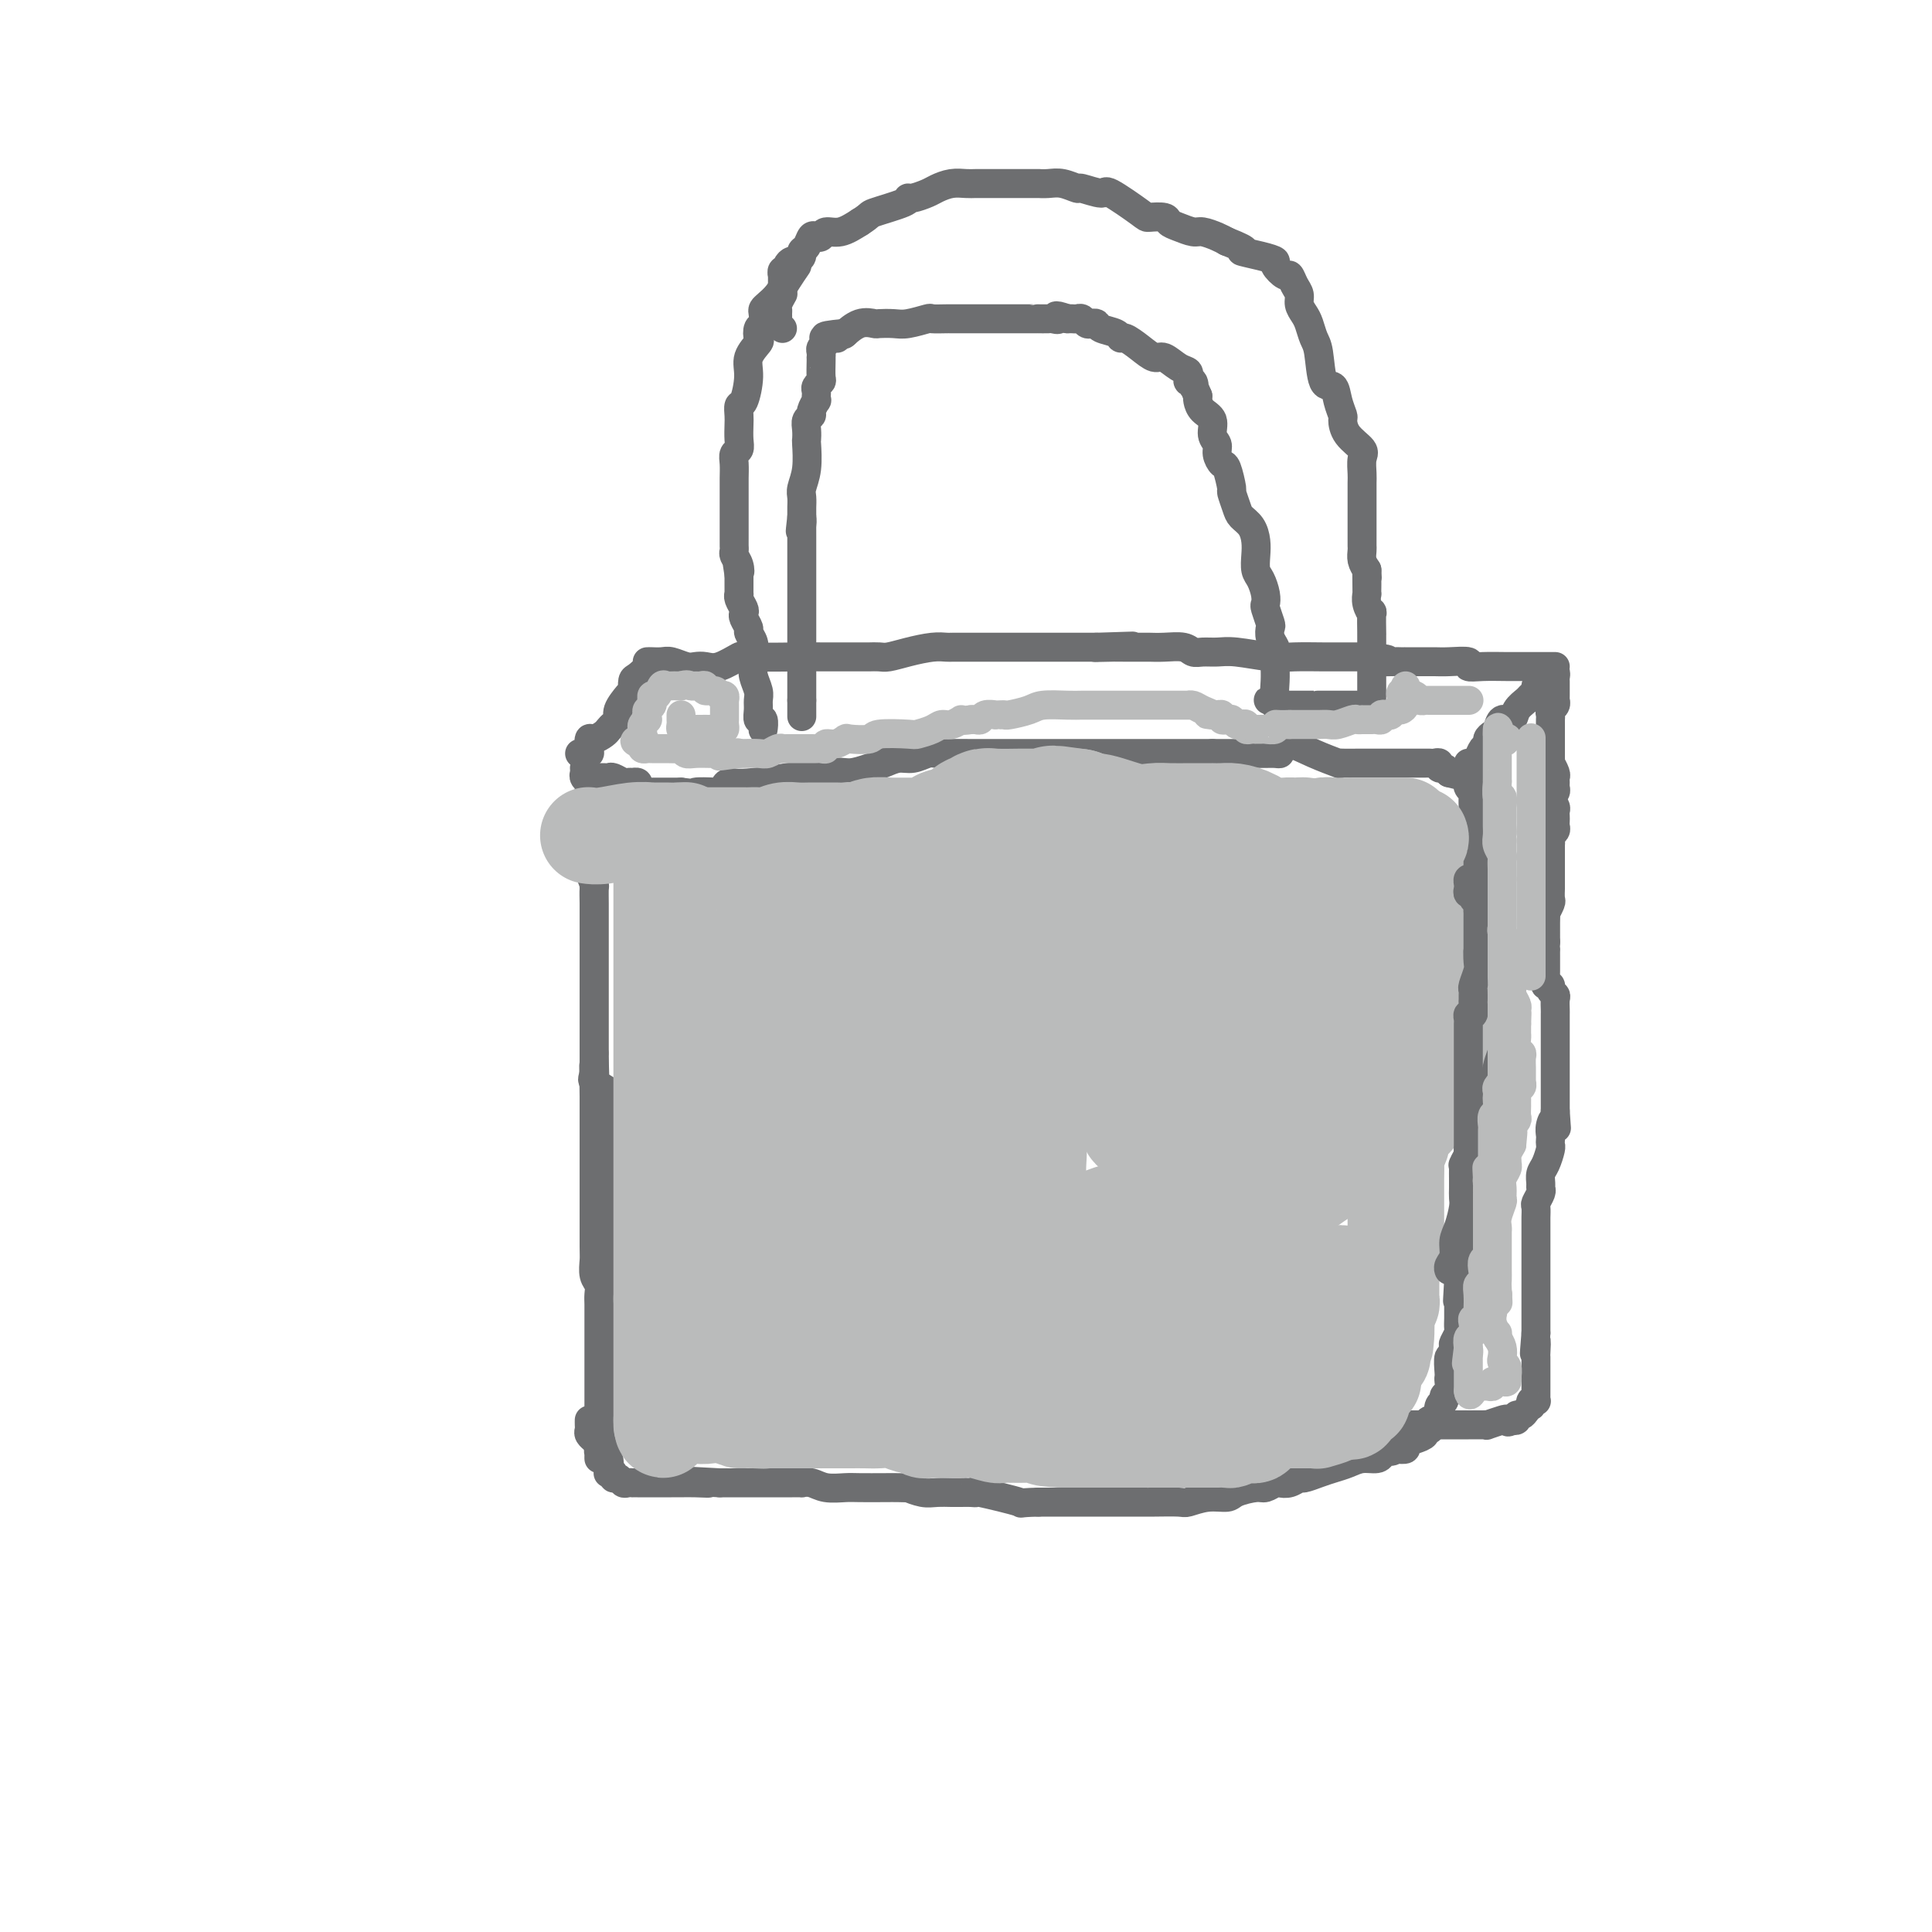 <svg viewBox='0 0 400 400' version='1.1' xmlns='http://www.w3.org/2000/svg' xmlns:xlink='http://www.w3.org/1999/xlink'><g fill='none' stroke='#6D6E70' stroke-width='6' stroke-linecap='round' stroke-linejoin='round'><path d='M121,159c0.030,0.333 0.061,0.667 0,1c-0.061,0.333 -0.212,0.667 0,1c0.212,0.333 0.789,0.667 1,1c0.211,0.333 0.057,0.666 0,1c-0.057,0.334 -0.015,0.670 0,1c0.015,0.330 0.004,0.654 0,1c-0.004,0.346 -0.001,0.712 0,1c0.001,0.288 0.000,0.497 0,1c-0.000,0.503 -0.000,1.301 0,2c0.000,0.699 0.000,1.300 0,2c-0.000,0.700 -0.001,1.500 0,2c0.001,0.500 0.004,0.700 0,1c-0.004,0.300 -0.015,0.699 0,1c0.015,0.301 0.057,0.502 0,1c-0.057,0.498 -0.211,1.292 0,2c0.211,0.708 0.789,1.329 1,2c0.211,0.671 0.057,1.393 0,2c-0.057,0.607 -0.015,1.101 0,2c0.015,0.899 0.004,2.204 0,3c-0.004,0.796 -0.001,1.084 0,2c0.001,0.916 0.000,2.459 0,4c-0.000,1.541 -0.000,3.081 0,4c0.000,0.919 0.000,1.217 0,2c-0.000,0.783 -0.000,2.052 0,3c0.000,0.948 0.000,1.574 0,2c-0.000,0.426 -0.000,0.650 0,1c0.000,0.350 0.000,0.826 0,1c-0.000,0.174 -0.000,0.047 0,1c0.000,0.953 0.000,2.987 0,4c-0.000,1.013 -0.000,1.004 0,2c0.000,0.996 0.000,2.998 0,5'/><path d='M123,218c0.296,9.484 0.037,3.693 0,2c-0.037,-1.693 0.148,0.711 0,2c-0.148,1.289 -0.628,1.461 0,2c0.628,0.539 2.364,1.443 3,2c0.636,0.557 0.170,0.765 0,1c-0.170,0.235 -0.046,0.496 0,1c0.046,0.504 0.012,1.252 0,2c-0.012,0.748 -0.003,1.496 0,2c0.003,0.504 0.001,0.764 0,1c-0.001,0.236 -0.000,0.448 0,1c0.000,0.552 0.000,1.443 0,2c-0.000,0.557 -0.000,0.778 0,1c0.000,0.222 0.000,0.443 0,1c-0.000,0.557 -0.000,1.448 0,2c0.000,0.552 0.000,0.764 0,1c-0.000,0.236 -0.001,0.497 0,1c0.001,0.503 0.004,1.250 0,2c-0.004,0.750 -0.015,1.504 0,2c0.015,0.496 0.056,0.735 0,1c-0.056,0.265 -0.207,0.557 0,1c0.207,0.443 0.774,1.039 1,2c0.226,0.961 0.113,2.289 0,3c-0.113,0.711 -0.226,0.804 0,1c0.226,0.196 0.793,0.494 1,1c0.207,0.506 0.056,1.220 0,2c-0.056,0.780 -0.015,1.627 0,2c0.015,0.373 0.004,0.271 0,1c-0.004,0.729 -0.001,2.288 0,3c0.001,0.712 0.000,0.576 0,1c-0.000,0.424 -0.000,1.407 0,2c0.000,0.593 0.000,0.797 0,1'/><path d='M128,267c0.839,8.181 0.435,4.132 0,3c-0.435,-1.132 -0.901,0.652 -1,2c-0.099,1.348 0.170,2.259 0,3c-0.170,0.741 -0.778,1.312 -1,3c-0.222,1.688 -0.059,4.494 0,6c0.059,1.506 0.012,1.713 0,3c-0.012,1.287 0.011,3.653 0,5c-0.011,1.347 -0.054,1.674 0,2c0.054,0.326 0.207,0.651 0,1c-0.207,0.349 -0.773,0.723 -1,1c-0.227,0.277 -0.113,0.457 0,1c0.113,0.543 0.227,1.450 0,2c-0.227,0.550 -0.793,0.744 -1,1c-0.207,0.256 -0.056,0.576 0,1c0.056,0.424 0.015,0.953 0,1c-0.015,0.047 -0.004,-0.386 0,-1c0.004,-0.614 0.001,-1.408 0,-2c-0.001,-0.592 -0.000,-0.984 0,-1c0.000,-0.016 0.000,0.342 0,0c-0.000,-0.342 -0.000,-1.383 0,-2c0.000,-0.617 0.000,-0.808 0,-1'/><path d='M124,295c0.000,-0.955 0.000,0.158 0,-1c-0.000,-1.158 -0.000,-4.586 0,-6c0.000,-1.414 0.000,-0.813 0,-1c-0.000,-0.187 -0.000,-1.161 0,-2c0.000,-0.839 0.000,-1.542 0,-2c-0.000,-0.458 -0.000,-0.671 0,-1c0.000,-0.329 0.000,-0.774 0,-1c-0.000,-0.226 -0.000,-0.235 0,-1c0.000,-0.765 0.000,-2.288 0,-3c-0.000,-0.712 -0.000,-0.613 0,-1c0.000,-0.387 0.001,-1.259 0,-2c-0.001,-0.741 -0.004,-1.352 0,-2c0.004,-0.648 0.015,-1.332 0,-2c-0.015,-0.668 -0.057,-1.318 0,-2c0.057,-0.682 0.211,-1.396 0,-2c-0.211,-0.604 -0.789,-1.099 -1,-2c-0.211,-0.901 -0.057,-2.207 0,-3c0.057,-0.793 0.015,-1.074 0,-3c-0.015,-1.926 -0.004,-5.496 0,-8c0.004,-2.504 0.001,-3.941 0,-5c-0.001,-1.059 -0.000,-1.741 0,-3c0.000,-1.259 0.000,-3.097 0,-4c-0.000,-0.903 -0.000,-0.872 0,-1c0.000,-0.128 0.000,-0.414 0,-1c-0.000,-0.586 -0.000,-1.470 0,-2c0.000,-0.530 0.000,-0.705 0,-1c-0.000,-0.295 -0.000,-0.709 0,-1c0.000,-0.291 0.000,-0.459 0,-1c-0.000,-0.541 -0.000,-1.453 0,-2c0.000,-0.547 0.000,-0.728 0,-1c-0.000,-0.272 -0.000,-0.636 0,-1'/><path d='M123,227c-0.155,-11.104 -0.041,-4.865 0,-3c0.041,1.865 0.011,-0.644 0,-2c-0.011,-1.356 -0.003,-1.558 0,-2c0.003,-0.442 0.001,-1.123 0,-2c-0.001,-0.877 -0.000,-1.951 0,-3c0.000,-1.049 0.000,-2.074 0,-3c-0.000,-0.926 -0.000,-1.753 0,-3c0.000,-1.247 0.000,-2.914 0,-4c-0.000,-1.086 -0.000,-1.589 0,-2c0.000,-0.411 -0.000,-0.728 0,-1c0.000,-0.272 0.000,-0.498 0,-1c-0.000,-0.502 -0.000,-1.279 0,-2c0.000,-0.721 0.000,-1.385 0,-2c-0.000,-0.615 -0.000,-1.181 0,-2c0.000,-0.819 0.001,-1.892 0,-3c-0.001,-1.108 -0.004,-2.253 0,-3c0.004,-0.747 0.015,-1.096 0,-2c-0.015,-0.904 -0.057,-2.363 0,-3c0.057,-0.637 0.211,-0.453 0,-1c-0.211,-0.547 -0.789,-1.824 -1,-3c-0.211,-1.176 -0.057,-2.252 0,-3c0.057,-0.748 0.015,-1.167 0,-2c-0.015,-0.833 -0.004,-2.079 0,-3c0.004,-0.921 0.001,-1.517 0,-2c-0.001,-0.483 -0.000,-0.852 0,-1c0.000,-0.148 0.000,-0.074 0,0'/><path d='M122,161c0.758,0.002 1.516,0.004 2,0c0.484,-0.004 0.693,-0.015 1,0c0.307,0.015 0.713,0.057 1,0c0.287,-0.057 0.454,-0.211 1,0c0.546,0.211 1.471,0.788 2,1c0.529,0.212 0.664,0.060 1,0c0.336,-0.060 0.874,-0.026 1,0c0.126,0.026 -0.160,0.046 0,0c0.160,-0.046 0.764,-0.156 1,0c0.236,0.156 0.103,0.578 0,1c-0.103,0.422 -0.176,0.845 0,1c0.176,0.155 0.603,0.041 1,0c0.397,-0.041 0.766,-0.011 1,0c0.234,0.011 0.332,0.003 1,0c0.668,-0.003 1.905,-0.001 3,0c1.095,0.001 2.047,0.000 3,0'/><path d='M141,164c3.409,0.467 2.432,0.135 3,0c0.568,-0.135 2.680,-0.073 4,0c1.320,0.073 1.848,0.155 2,0c0.152,-0.155 -0.070,-0.549 0,-1c0.070,-0.451 0.434,-0.961 1,-1c0.566,-0.039 1.334,0.393 5,0c3.666,-0.393 10.231,-1.612 14,-2c3.769,-0.388 4.742,0.055 6,0c1.258,-0.055 2.802,-0.607 4,-1c1.198,-0.393 2.049,-0.627 3,-1c0.951,-0.373 2.000,-0.885 3,-1c1.000,-0.115 1.950,0.165 3,0c1.050,-0.165 2.198,-0.776 3,-1c0.802,-0.224 1.257,-0.060 2,0c0.743,0.060 1.772,0.016 3,0c1.228,-0.016 2.653,-0.004 4,0c1.347,0.004 2.616,0.001 4,0c1.384,-0.001 2.882,-0.000 4,0c1.118,0.000 1.855,0.000 2,0c0.145,-0.000 -0.303,-0.000 0,0c0.303,0.000 1.358,0.000 2,0c0.642,-0.000 0.873,-0.000 1,0c0.127,0.000 0.151,0.000 1,0c0.849,-0.000 2.525,-0.000 5,0c2.475,0.000 5.751,0.000 8,0c2.249,-0.000 3.472,-0.000 5,0c1.528,0.000 3.360,0.000 5,0c1.640,-0.000 3.089,-0.000 4,0c0.911,0.000 1.284,0.000 2,0c0.716,-0.000 1.776,-0.000 3,0c1.224,0.000 2.612,0.000 4,0'/><path d='M251,156c9.380,-0.000 3.329,-0.000 2,0c-1.329,0.000 2.065,0.001 4,0c1.935,-0.001 2.412,-0.003 3,0c0.588,0.003 1.286,0.010 2,0c0.714,-0.010 1.445,-0.035 2,0c0.555,0.035 0.934,0.132 1,0c0.066,-0.132 -0.183,-0.494 0,-1c0.183,-0.506 0.796,-1.155 2,-1c1.204,0.155 2.998,1.113 5,2c2.002,0.887 4.213,1.702 5,2c0.787,0.298 0.151,0.080 0,0c-0.151,-0.080 0.184,-0.021 1,0c0.816,0.021 2.113,0.006 3,0c0.887,-0.006 1.365,-0.002 2,0c0.635,0.002 1.427,0.000 3,0c1.573,-0.000 3.927,-0.000 5,0c1.073,0.000 0.865,-0.000 1,0c0.135,0.000 0.613,0.000 1,0c0.387,-0.000 0.682,-0.001 1,0c0.318,0.001 0.659,0.004 1,0c0.341,-0.004 0.683,-0.016 1,0c0.317,0.016 0.610,0.060 1,0c0.390,-0.060 0.878,-0.222 1,0c0.122,0.222 -0.121,0.829 0,1c0.121,0.171 0.606,-0.094 1,0c0.394,0.094 0.697,0.547 1,1'/><path d='M300,160c6.012,1.378 4.543,1.823 4,2c-0.543,0.177 -0.160,0.088 0,0c0.160,-0.088 0.095,-0.173 0,0c-0.095,0.173 -0.222,0.605 0,1c0.222,0.395 0.791,0.753 1,1c0.209,0.247 0.056,0.381 0,1c-0.056,0.619 -0.015,1.722 0,2c0.015,0.278 0.004,-0.269 0,0c-0.004,0.269 -0.001,1.355 0,2c0.001,0.645 0.000,0.851 0,1c-0.000,0.149 -0.000,0.242 0,1c0.000,0.758 0.000,2.179 0,3c-0.000,0.821 -0.000,1.040 0,2c0.000,0.960 0.000,2.662 0,4c-0.000,1.338 -0.000,2.311 0,3c0.000,0.689 0.000,1.092 0,2c-0.000,0.908 -0.000,2.321 0,3c0.000,0.679 0.000,0.623 0,1c-0.000,0.377 -0.000,1.185 0,2c0.000,0.815 0.000,1.637 0,2c-0.000,0.363 -0.000,0.268 0,1c0.000,0.732 0.000,2.293 0,3c-0.000,0.707 -0.000,0.561 0,1c0.000,0.439 0.000,1.462 0,2c-0.000,0.538 -0.000,0.591 0,1c0.000,0.409 0.000,1.173 0,2c-0.000,0.827 0.000,1.717 0,2c0.000,0.283 0.000,-0.039 0,1c0.000,1.039 0.000,3.440 0,5c0.000,1.560 0.000,2.280 0,3'/><path d='M305,214c-0.000,7.718 -0.000,2.511 0,1c0.000,-1.511 0.000,0.672 0,2c-0.000,1.328 -0.000,1.801 0,2c0.000,0.199 0.000,0.125 0,1c-0.000,0.875 -0.000,2.699 0,4c0.000,1.301 0.001,2.079 0,3c-0.001,0.921 -0.004,1.986 0,3c0.004,1.014 0.015,1.977 0,3c-0.015,1.023 -0.057,2.104 0,3c0.057,0.896 0.211,1.606 0,2c-0.211,0.394 -0.789,0.473 -1,1c-0.211,0.527 -0.057,1.503 0,2c0.057,0.497 0.015,0.514 0,1c-0.015,0.486 -0.004,1.440 0,2c0.004,0.560 0.001,0.727 0,1c-0.001,0.273 -0.000,0.651 0,1c0.000,0.349 0.000,0.670 0,1c-0.000,0.330 -0.000,0.669 0,1c0.000,0.331 0.001,0.655 0,1c-0.001,0.345 -0.004,0.711 0,1c0.004,0.289 0.015,0.500 0,1c-0.015,0.500 -0.057,1.288 0,2c0.057,0.712 0.212,1.347 0,2c-0.212,0.653 -0.793,1.323 -1,2c-0.207,0.677 -0.041,1.361 0,2c0.041,0.639 -0.041,1.232 0,2c0.041,0.768 0.207,1.711 0,2c-0.207,0.289 -0.786,-0.076 -1,0c-0.214,0.076 -0.061,0.593 0,1c0.061,0.407 0.031,0.703 0,1'/><path d='M302,265c-0.464,8.064 -0.124,2.724 0,1c0.124,-1.724 0.033,0.168 0,1c-0.033,0.832 -0.009,0.603 0,1c0.009,0.397 0.002,1.420 0,2c-0.002,0.580 0.000,0.718 0,1c-0.000,0.282 -0.004,0.710 0,1c0.004,0.290 0.015,0.443 0,1c-0.015,0.557 -0.056,1.516 0,2c0.056,0.484 0.207,0.491 0,1c-0.207,0.509 -0.774,1.520 -1,2c-0.226,0.480 -0.113,0.429 0,1c0.113,0.571 0.226,1.763 0,2c-0.226,0.237 -0.792,-0.480 -1,0c-0.208,0.480 -0.060,2.156 0,3c0.060,0.844 0.031,0.856 0,1c-0.031,0.144 -0.065,0.419 0,1c0.065,0.581 0.227,1.469 0,2c-0.227,0.531 -0.843,0.707 -1,1c-0.157,0.293 0.147,0.705 0,1c-0.147,0.295 -0.744,0.474 -1,1c-0.256,0.526 -0.173,1.399 0,2c0.173,0.601 0.434,0.931 0,1c-0.434,0.069 -1.565,-0.122 -2,0c-0.435,0.122 -0.175,0.558 0,1c0.175,0.442 0.263,0.892 0,1c-0.263,0.108 -0.878,-0.125 -1,0c-0.122,0.125 0.249,0.608 0,1c-0.249,0.392 -1.118,0.693 -2,1c-0.882,0.307 -1.776,0.621 -2,1c-0.224,0.379 0.222,0.823 0,1c-0.222,0.177 -1.111,0.089 -2,0'/><path d='M289,300c-1.496,0.940 -0.735,0.290 -1,0c-0.265,-0.290 -1.554,-0.218 -2,0c-0.446,0.218 -0.048,0.583 0,1c0.048,0.417 -0.255,0.885 -1,1c-0.745,0.115 -1.934,-0.123 -3,0c-1.066,0.123 -2.011,0.606 -3,1c-0.989,0.394 -2.022,0.698 -3,1c-0.978,0.302 -1.901,0.603 -3,1c-1.099,0.397 -2.373,0.890 -3,1c-0.627,0.110 -0.605,-0.163 -1,0c-0.395,0.163 -1.206,0.761 -2,1c-0.794,0.239 -1.572,0.119 -2,0c-0.428,-0.119 -0.508,-0.238 -1,0c-0.492,0.238 -1.397,0.833 -2,1c-0.603,0.167 -0.904,-0.095 -2,0c-1.096,0.095 -2.987,0.547 -4,1c-1.013,0.453 -1.150,0.906 -2,1c-0.850,0.094 -2.415,-0.171 -4,0c-1.585,0.171 -3.192,0.778 -4,1c-0.808,0.222 -0.817,0.060 -2,0c-1.183,-0.060 -3.538,-0.016 -5,0c-1.462,0.016 -2.030,0.004 -2,0c0.030,-0.004 0.658,-0.001 0,0c-0.658,0.001 -2.601,0.000 -4,0c-1.399,-0.000 -2.253,-0.000 -3,0c-0.747,0.000 -1.388,0.000 -2,0c-0.612,-0.000 -1.194,-0.000 -2,0c-0.806,0.000 -1.835,0.000 -2,0c-0.165,-0.000 0.532,-0.000 0,0c-0.532,0.000 -2.295,0.000 -4,0c-1.705,-0.000 -3.353,-0.000 -5,0'/><path d='M215,311c-5.230,0.121 -2.806,0.425 -4,0c-1.194,-0.425 -6.008,-1.578 -8,-2c-1.992,-0.422 -1.162,-0.113 -1,0c0.162,0.113 -0.344,0.030 -1,0c-0.656,-0.030 -1.462,-0.007 -2,0c-0.538,0.007 -0.807,-0.002 -1,0c-0.193,0.002 -0.309,0.015 -1,0c-0.691,-0.015 -1.956,-0.056 -3,0c-1.044,0.056 -1.866,0.211 -3,0c-1.134,-0.211 -2.580,-0.789 -3,-1c-0.420,-0.211 0.184,-0.057 0,0c-0.184,0.057 -1.158,0.016 -2,0c-0.842,-0.016 -1.551,-0.008 -3,0c-1.449,0.008 -3.636,0.016 -5,0c-1.364,-0.016 -1.905,-0.057 -3,0c-1.095,0.057 -2.744,0.211 -4,0c-1.256,-0.211 -2.120,-0.789 -3,-1c-0.880,-0.211 -1.776,-0.057 -2,0c-0.224,0.057 0.223,0.015 0,0c-0.223,-0.015 -1.118,-0.004 -2,0c-0.882,0.004 -1.752,0.001 -2,0c-0.248,-0.001 0.127,-0.000 0,0c-0.127,0.000 -0.755,0.000 -1,0c-0.245,-0.000 -0.106,-0.000 -1,0c-0.894,0.000 -2.823,0.000 -4,0c-1.177,-0.000 -1.604,-0.000 -2,0c-0.396,0.000 -0.760,0.000 -1,0c-0.240,-0.000 -0.354,-0.000 -1,0c-0.646,0.000 -1.823,0.000 -3,0'/><path d='M149,307c-10.810,-0.619 -4.835,-0.166 -3,0c1.835,0.166 -0.469,0.044 -2,0c-1.531,-0.044 -2.289,-0.012 -3,0c-0.711,0.012 -1.374,0.003 -2,0c-0.626,-0.003 -1.214,-0.001 -2,0c-0.786,0.001 -1.770,0.000 -2,0c-0.230,-0.000 0.293,0.000 0,0c-0.293,-0.000 -1.402,-0.000 -2,0c-0.598,0.000 -0.685,0.001 -1,0c-0.315,-0.001 -0.858,-0.004 -1,0c-0.142,0.004 0.115,0.016 0,0c-0.115,-0.016 -0.604,-0.061 -1,0c-0.396,0.061 -0.698,0.227 -1,0c-0.302,-0.227 -0.603,-0.846 -1,-1c-0.397,-0.154 -0.891,0.156 -1,0c-0.109,-0.156 0.167,-0.777 0,-1c-0.167,-0.223 -0.777,-0.049 -1,0c-0.223,0.049 -0.060,-0.028 0,0c0.060,0.028 0.016,0.161 0,0c-0.016,-0.161 -0.005,-0.618 0,-1c0.005,-0.382 0.002,-0.691 0,-1'/><path d='M126,303c-0.630,-0.591 -0.206,-0.070 0,0c0.206,0.070 0.195,-0.311 0,-1c-0.195,-0.689 -0.573,-1.686 -1,-2c-0.427,-0.314 -0.903,0.057 -1,0c-0.097,-0.057 0.184,-0.540 0,-1c-0.184,-0.460 -0.834,-0.897 -1,-1c-0.166,-0.103 0.152,0.126 0,0c-0.152,-0.126 -0.773,-0.608 -1,-1c-0.227,-0.392 -0.061,-0.693 0,-1c0.061,-0.307 0.016,-0.621 0,-1c-0.016,-0.379 -0.005,-0.823 0,-1c0.005,-0.177 0.002,-0.089 0,0'/><path d='M120,156c0.311,-0.014 0.621,-0.027 1,0c0.379,0.027 0.826,0.095 1,0c0.174,-0.095 0.074,-0.354 0,-1c-0.074,-0.646 -0.122,-1.679 0,-2c0.122,-0.321 0.415,0.069 1,0c0.585,-0.069 1.461,-0.598 2,-1c0.539,-0.402 0.739,-0.678 1,-1c0.261,-0.322 0.581,-0.689 1,-1c0.419,-0.311 0.935,-0.565 1,-1c0.065,-0.435 -0.323,-1.052 0,-2c0.323,-0.948 1.356,-2.228 2,-3c0.644,-0.772 0.898,-1.037 1,-1c0.102,0.037 0.052,0.374 0,0c-0.052,-0.374 -0.105,-1.459 0,-2c0.105,-0.541 0.368,-0.537 1,-1c0.632,-0.463 1.632,-1.394 2,-2c0.368,-0.606 0.105,-0.887 0,-1c-0.105,-0.113 -0.053,-0.056 0,0'/><path d='M135,137c-0.187,-0.008 -0.373,-0.016 0,0c0.373,0.016 1.307,0.056 2,0c0.693,-0.056 1.146,-0.209 2,0c0.854,0.209 2.110,0.781 3,1c0.890,0.219 1.414,0.087 2,0c0.586,-0.087 1.236,-0.128 2,0c0.764,0.128 1.644,0.427 3,0c1.356,-0.427 3.187,-1.578 4,-2c0.813,-0.422 0.607,-0.113 3,0c2.393,0.113 7.386,0.030 10,0c2.614,-0.030 2.850,-0.008 4,0c1.150,0.008 3.213,0.003 5,0c1.787,-0.003 3.299,-0.004 4,0c0.701,0.004 0.593,0.011 1,0c0.407,-0.011 1.331,-0.041 2,0c0.669,0.041 1.083,0.155 2,0c0.917,-0.155 2.335,-0.577 4,-1c1.665,-0.423 3.576,-0.845 5,-1c1.424,-0.155 2.360,-0.041 3,0c0.640,0.041 0.982,0.011 1,0c0.018,-0.011 -0.290,-0.003 0,0c0.290,0.003 1.176,0.001 2,0c0.824,-0.001 1.586,-0.000 3,0c1.414,0.000 3.481,0.000 5,0c1.519,-0.000 2.490,-0.000 4,0c1.510,0.000 3.560,0.000 6,0c2.440,-0.000 5.268,-0.000 7,0c1.732,0.000 2.366,0.000 3,0'/><path d='M227,134c14.348,-0.464 4.219,-0.124 1,0c-3.219,0.124 0.472,0.033 2,0c1.528,-0.033 0.895,-0.009 1,0c0.105,0.009 0.950,0.003 2,0c1.050,-0.003 2.305,-0.002 3,0c0.695,0.002 0.830,0.004 1,0c0.170,-0.004 0.376,-0.015 1,0c0.624,0.015 1.664,0.057 3,0c1.336,-0.057 2.966,-0.212 4,0c1.034,0.212 1.473,0.793 2,1c0.527,0.207 1.142,0.041 2,0c0.858,-0.041 1.958,0.041 3,0c1.042,-0.041 2.024,-0.207 4,0c1.976,0.207 4.946,0.788 7,1c2.054,0.212 3.193,0.057 5,0c1.807,-0.057 4.281,-0.015 6,0c1.719,0.015 2.684,0.004 3,0c0.316,-0.004 -0.018,-0.001 0,0c0.018,0.001 0.386,0.000 1,0c0.614,-0.000 1.473,-0.000 2,0c0.527,0.000 0.722,0.000 1,0c0.278,-0.000 0.639,-0.000 1,0'/><path d='M282,136c9.033,0.536 4.117,0.876 3,1c-1.117,0.124 1.566,0.033 3,0c1.434,-0.033 1.619,-0.009 2,0c0.381,0.009 0.957,0.003 1,0c0.043,-0.003 -0.446,-0.002 0,0c0.446,0.002 1.827,0.004 3,0c1.173,-0.004 2.140,-0.015 3,0c0.860,0.015 1.615,0.057 3,0c1.385,-0.057 3.400,-0.211 4,0c0.600,0.211 -0.214,0.789 0,1c0.214,0.211 1.458,0.057 3,0c1.542,-0.057 3.383,-0.015 5,0c1.617,0.015 3.010,0.004 4,0c0.990,-0.004 1.575,-0.001 2,0c0.425,0.001 0.688,0.000 1,0c0.312,-0.000 0.671,-0.000 1,0c0.329,0.000 0.627,0.000 1,0c0.373,-0.000 0.821,-0.000 1,0c0.179,0.000 0.090,0.000 0,0'/><path d='M322,139c0.083,0.424 0.167,0.848 0,1c-0.167,0.152 -0.583,0.031 -1,0c-0.417,-0.031 -0.834,0.030 -1,0c-0.166,-0.030 -0.082,-0.149 0,0c0.082,0.149 0.162,0.565 0,1c-0.162,0.435 -0.567,0.889 -1,1c-0.433,0.111 -0.894,-0.123 -1,0c-0.106,0.123 0.141,0.601 0,1c-0.141,0.399 -0.672,0.718 -1,1c-0.328,0.282 -0.455,0.527 -1,1c-0.545,0.473 -1.508,1.173 -2,2c-0.492,0.827 -0.514,1.780 -1,2c-0.486,0.220 -1.436,-0.292 -2,0c-0.564,0.292 -0.743,1.387 -1,2c-0.257,0.613 -0.594,0.745 -1,1c-0.406,0.255 -0.882,0.632 -1,1c-0.118,0.368 0.122,0.725 0,1c-0.122,0.275 -0.607,0.466 -1,1c-0.393,0.534 -0.694,1.411 -1,2c-0.306,0.589 -0.618,0.890 -1,1c-0.382,0.110 -0.834,0.030 -1,0c-0.166,-0.030 -0.048,-0.008 0,0c0.048,0.008 0.024,0.004 0,0'/><path d='M322,141c-0.000,0.331 -0.000,0.662 0,1c0.000,0.338 0.001,0.682 0,1c-0.001,0.318 -0.004,0.610 0,1c0.004,0.390 0.015,0.878 0,1c-0.015,0.122 -0.057,-0.122 0,0c0.057,0.122 0.211,0.610 0,1c-0.211,0.390 -0.789,0.680 -1,1c-0.211,0.320 -0.057,0.668 0,1c0.057,0.332 0.015,0.649 0,1c-0.015,0.351 -0.004,0.738 0,1c0.004,0.262 0.001,0.399 0,1c-0.001,0.601 -0.000,1.667 0,2c0.000,0.333 -0.000,-0.066 0,0c0.000,0.066 0.000,0.596 0,1c-0.000,0.404 -0.001,0.681 0,1c0.001,0.319 0.004,0.681 0,1c-0.004,0.319 -0.015,0.596 0,1c0.015,0.404 0.057,0.934 0,1c-0.057,0.066 -0.212,-0.333 0,0c0.212,0.333 0.790,1.399 1,2c0.210,0.601 0.053,0.738 0,1c-0.053,0.262 -0.000,0.647 0,1c0.000,0.353 -0.051,0.672 0,1c0.051,0.328 0.206,0.665 0,1c-0.206,0.335 -0.773,0.667 -1,1c-0.227,0.333 -0.113,0.666 0,1'/><path d='M321,166c-0.215,4.107 -0.254,1.874 0,1c0.254,-0.874 0.800,-0.389 1,0c0.200,0.389 0.055,0.682 0,1c-0.055,0.318 -0.018,0.663 0,1c0.018,0.337 0.019,0.667 0,1c-0.019,0.333 -0.058,0.667 0,1c0.058,0.333 0.212,0.663 0,1c-0.212,0.337 -0.789,0.682 -1,1c-0.211,0.318 -0.057,0.609 0,1c0.057,0.391 0.015,0.882 0,1c-0.015,0.118 -0.004,-0.137 0,0c0.004,0.137 0.001,0.667 0,1c-0.001,0.333 -0.000,0.469 0,1c0.000,0.531 0.000,1.457 0,2c-0.000,0.543 0.000,0.704 0,1c-0.000,0.296 -0.000,0.727 0,1c0.000,0.273 0.001,0.386 0,1c-0.001,0.614 -0.004,1.728 0,2c0.004,0.272 0.015,-0.296 0,0c-0.015,0.296 -0.057,1.458 0,2c0.057,0.542 0.211,0.465 0,1c-0.211,0.535 -0.789,1.684 -1,2c-0.211,0.316 -0.057,-0.199 0,0c0.057,0.199 0.015,1.114 0,2c-0.015,0.886 -0.004,1.743 0,2c0.004,0.257 0.001,-0.085 0,0c-0.001,0.085 -0.000,0.596 0,1c0.000,0.404 0.000,0.702 0,1'/><path d='M320,195c-0.155,4.952 -0.041,2.832 0,2c0.041,-0.832 0.011,-0.378 0,0c-0.011,0.378 -0.003,0.679 0,1c0.003,0.321 0.001,0.663 0,1c-0.001,0.337 -0.001,0.669 0,1c0.001,0.331 0.004,0.662 0,1c-0.004,0.338 -0.016,0.682 0,1c0.016,0.318 0.061,0.610 0,1c-0.061,0.390 -0.226,0.877 0,1c0.226,0.123 0.845,-0.118 1,0c0.155,0.118 -0.155,0.595 0,1c0.155,0.405 0.774,0.739 1,1c0.226,0.261 0.061,0.450 0,1c-0.061,0.550 -0.016,1.460 0,2c0.016,0.540 0.004,0.708 0,1c-0.004,0.292 -0.001,0.708 0,1c0.001,0.292 0.000,0.459 0,1c-0.000,0.541 -0.000,1.454 0,2c0.000,0.546 0.000,0.725 0,1c-0.000,0.275 -0.000,0.648 0,1c0.000,0.352 0.000,0.684 0,1c-0.000,0.316 -0.000,0.618 0,1c0.000,0.382 0.000,0.846 0,1c-0.000,0.154 -0.000,-0.001 0,0c0.000,0.001 0.000,0.156 0,1c-0.000,0.844 -0.000,2.375 0,3c0.000,0.625 0.000,0.343 0,1c-0.000,0.657 -0.000,2.254 0,3c0.000,0.746 0.000,0.642 0,1c-0.000,0.358 -0.000,1.179 0,2'/><path d='M322,230c0.370,5.836 0.295,2.926 0,2c-0.295,-0.926 -0.810,0.131 -1,1c-0.190,0.869 -0.054,1.549 0,2c0.054,0.451 0.025,0.673 0,1c-0.025,0.327 -0.045,0.760 0,1c0.045,0.240 0.155,0.288 0,1c-0.155,0.712 -0.577,2.087 -1,3c-0.423,0.913 -0.849,1.362 -1,2c-0.151,0.638 -0.026,1.465 0,2c0.026,0.535 -0.046,0.777 0,1c0.046,0.223 0.208,0.426 0,1c-0.208,0.574 -0.788,1.520 -1,2c-0.212,0.480 -0.057,0.493 0,1c0.057,0.507 0.015,1.507 0,2c-0.015,0.493 -0.004,0.480 0,1c0.004,0.520 0.001,1.574 0,2c-0.001,0.426 -0.000,0.223 0,1c0.000,0.777 0.000,2.535 0,3c-0.000,0.465 -0.000,-0.361 0,0c0.000,0.361 0.000,1.910 0,3c-0.000,1.090 -0.000,1.721 0,2c0.000,0.279 0.000,0.206 0,1c-0.000,0.794 -0.000,2.454 0,3c0.000,0.546 0.000,-0.024 0,0c-0.000,0.024 -0.000,0.640 0,1c0.000,0.360 0.000,0.464 0,1c-0.000,0.536 -0.000,1.503 0,2c0.000,0.497 0.000,0.525 0,1c-0.000,0.475 -0.000,1.397 0,2c0.000,0.603 0.000,0.887 0,1c-0.000,0.113 -0.000,0.057 0,0'/><path d='M318,276c-0.619,7.456 -0.166,3.097 0,2c0.166,-1.097 0.044,1.069 0,2c-0.044,0.931 -0.012,0.627 0,1c0.012,0.373 0.003,1.424 0,2c-0.003,0.576 -0.001,0.678 0,1c0.001,0.322 0.000,0.863 0,1c-0.000,0.137 -0.000,-0.131 0,0c0.000,0.131 0.001,0.662 0,1c-0.001,0.338 -0.004,0.482 0,1c0.004,0.518 0.015,1.411 0,2c-0.015,0.589 -0.056,0.875 0,1c0.056,0.125 0.208,0.089 0,0c-0.208,-0.089 -0.776,-0.230 -1,0c-0.224,0.230 -0.102,0.831 0,1c0.102,0.169 0.186,-0.095 0,0c-0.186,0.095 -0.642,0.547 -1,1c-0.358,0.453 -0.618,0.906 -1,1c-0.382,0.094 -0.886,-0.171 -1,0c-0.114,0.171 0.162,0.777 0,1c-0.162,0.223 -0.760,0.064 -1,0c-0.240,-0.064 -0.120,-0.032 0,0'/><path d='M313,294c-0.989,0.790 -0.961,0.264 -1,0c-0.039,-0.264 -0.147,-0.267 -1,0c-0.853,0.267 -2.453,0.804 -3,1c-0.547,0.196 -0.041,0.053 0,0c0.041,-0.053 -0.384,-0.014 -1,0c-0.616,0.014 -1.422,0.004 -2,0c-0.578,-0.004 -0.929,-0.001 -1,0c-0.071,0.001 0.136,0.000 0,0c-0.136,-0.000 -0.617,-0.000 -1,0c-0.383,0.000 -0.669,0.000 -1,0c-0.331,-0.000 -0.707,-0.000 -1,0c-0.293,0.000 -0.503,0.000 -1,0c-0.497,-0.000 -1.282,-0.000 -2,0c-0.718,0.000 -1.368,0.000 -2,0c-0.632,-0.000 -1.247,-0.000 -2,0c-0.753,0.000 -1.644,0.000 -2,0c-0.356,-0.000 -0.178,-0.000 0,0'/><path d='M158,150c-0.031,0.662 -0.061,1.324 0,1c0.061,-0.324 0.214,-1.633 0,-2c-0.214,-0.367 -0.793,0.207 -1,0c-0.207,-0.207 -0.041,-1.197 0,-2c0.041,-0.803 -0.041,-1.419 0,-2c0.041,-0.581 0.207,-1.125 0,-2c-0.207,-0.875 -0.788,-2.079 -1,-3c-0.212,-0.921 -0.056,-1.559 0,-2c0.056,-0.441 0.011,-0.686 0,-1c-0.011,-0.314 0.012,-0.699 0,-1c-0.012,-0.301 -0.060,-0.518 0,-1c0.060,-0.482 0.226,-1.229 0,-2c-0.226,-0.771 -0.844,-1.568 -1,-2c-0.156,-0.432 0.151,-0.500 0,-1c-0.151,-0.500 -0.758,-1.430 -1,-2c-0.242,-0.570 -0.117,-0.778 0,-1c0.117,-0.222 0.228,-0.458 0,-1c-0.228,-0.542 -0.793,-1.391 -1,-2c-0.207,-0.609 -0.055,-0.978 0,-1c0.055,-0.022 0.015,0.302 0,0c-0.015,-0.302 -0.004,-1.229 0,-2c0.004,-0.771 0.002,-1.385 0,-2'/><path d='M153,119c-0.790,-4.991 -0.264,-1.967 0,-1c0.264,0.967 0.267,-0.123 0,-1c-0.267,-0.877 -0.804,-1.541 -1,-2c-0.196,-0.459 -0.053,-0.714 0,-1c0.053,-0.286 0.014,-0.604 0,-1c-0.014,-0.396 -0.004,-0.869 0,-2c0.004,-1.131 0.001,-2.921 0,-4c-0.001,-1.079 0.000,-1.447 0,-2c-0.000,-0.553 -0.001,-1.290 0,-2c0.001,-0.710 0.004,-1.394 0,-2c-0.004,-0.606 -0.015,-1.134 0,-2c0.015,-0.866 0.057,-2.070 0,-3c-0.057,-0.930 -0.211,-1.585 0,-2c0.211,-0.415 0.788,-0.588 1,-1c0.212,-0.412 0.059,-1.063 0,-2c-0.059,-0.937 -0.026,-2.162 0,-3c0.026,-0.838 0.043,-1.291 0,-2c-0.043,-0.709 -0.148,-1.675 0,-2c0.148,-0.325 0.548,-0.008 1,-1c0.452,-0.992 0.957,-3.292 1,-5c0.043,-1.708 -0.377,-2.824 0,-4c0.377,-1.176 1.551,-2.413 2,-3c0.449,-0.587 0.172,-0.525 0,-1c-0.172,-0.475 -0.240,-1.489 0,-2c0.240,-0.511 0.788,-0.520 1,-1c0.212,-0.480 0.087,-1.430 0,-2c-0.087,-0.570 -0.137,-0.761 0,-1c0.137,-0.239 0.459,-0.528 1,-1c0.541,-0.472 1.299,-1.127 2,-2c0.701,-0.873 1.343,-1.964 2,-3c0.657,-1.036 1.328,-2.018 2,-3'/><path d='M162,68c-0.423,-0.333 -0.846,-0.665 -1,-1c-0.154,-0.335 -0.037,-0.672 0,-1c0.037,-0.328 -0.004,-0.648 0,-1c0.004,-0.352 0.054,-0.736 0,-1c-0.054,-0.264 -0.211,-0.408 0,-1c0.211,-0.592 0.789,-1.632 1,-2c0.211,-0.368 0.056,-0.064 0,0c-0.056,0.064 -0.011,-0.112 0,-1c0.011,-0.888 -0.012,-2.489 0,-3c0.012,-0.511 0.059,0.069 0,0c-0.059,-0.069 -0.223,-0.788 0,-1c0.223,-0.212 0.834,0.084 1,0c0.166,-0.084 -0.114,-0.548 0,-1c0.114,-0.452 0.622,-0.894 1,-1c0.378,-0.106 0.626,0.122 1,0c0.374,-0.122 0.874,-0.593 1,-1c0.126,-0.407 -0.120,-0.749 0,-1c0.120,-0.251 0.608,-0.411 1,-1c0.392,-0.589 0.688,-1.606 1,-2c0.312,-0.394 0.642,-0.163 1,0c0.358,0.163 0.746,0.260 1,0c0.254,-0.260 0.376,-0.878 1,-1c0.624,-0.122 1.750,0.251 3,0c1.250,-0.251 2.625,-1.125 4,-2'/><path d='M178,46c2.496,-1.586 1.736,-1.552 3,-2c1.264,-0.448 4.550,-1.377 6,-2c1.450,-0.623 1.063,-0.941 1,-1c-0.063,-0.059 0.199,0.142 1,0c0.801,-0.142 2.140,-0.626 3,-1c0.860,-0.374 1.242,-0.636 2,-1c0.758,-0.364 1.893,-0.830 3,-1c1.107,-0.170 2.184,-0.046 3,0c0.816,0.046 1.369,0.012 2,0c0.631,-0.012 1.340,-0.003 2,0c0.660,0.003 1.271,0.001 2,0c0.729,-0.001 1.577,-0.000 2,0c0.423,0.000 0.420,0.000 1,0c0.580,-0.000 1.743,-0.001 3,0c1.257,0.001 2.607,0.004 3,0c0.393,-0.004 -0.172,-0.017 0,0c0.172,0.017 1.080,0.062 2,0c0.920,-0.062 1.852,-0.231 3,0c1.148,0.231 2.511,0.860 3,1c0.489,0.140 0.104,-0.211 1,0c0.896,0.211 3.074,0.984 4,1c0.926,0.016 0.601,-0.725 2,0c1.399,0.725 4.523,2.915 6,4c1.477,1.085 1.306,1.065 2,1c0.694,-0.065 2.254,-0.176 3,0c0.746,0.176 0.679,0.639 1,1c0.321,0.361 1.031,0.622 2,1c0.969,0.378 2.198,0.875 3,1c0.802,0.125 1.177,-0.120 2,0c0.823,0.120 2.092,0.606 3,1c0.908,0.394 1.454,0.697 2,1'/><path d='M254,50c5.747,2.263 3.116,1.921 3,2c-0.116,0.079 2.284,0.580 4,1c1.716,0.420 2.750,0.760 3,1c0.250,0.240 -0.283,0.382 0,1c0.283,0.618 1.381,1.713 2,2c0.619,0.287 0.757,-0.232 1,0c0.243,0.232 0.590,1.216 1,2c0.410,0.784 0.883,1.369 1,2c0.117,0.631 -0.123,1.309 0,2c0.123,0.691 0.609,1.395 1,2c0.391,0.605 0.686,1.113 1,2c0.314,0.887 0.647,2.155 1,3c0.353,0.845 0.725,1.267 1,3c0.275,1.733 0.452,4.777 1,6c0.548,1.223 1.468,0.623 2,1c0.532,0.377 0.676,1.729 1,3c0.324,1.271 0.829,2.461 1,3c0.171,0.539 0.007,0.428 0,1c-0.007,0.572 0.142,1.829 1,3c0.858,1.171 2.426,2.257 3,3c0.574,0.743 0.154,1.144 0,2c-0.154,0.856 -0.041,2.167 0,3c0.041,0.833 0.011,1.189 0,2c-0.011,0.811 -0.003,2.077 0,3c0.003,0.923 0.001,1.503 0,2c-0.001,0.497 -0.001,0.910 0,2c0.001,1.090 0.003,2.858 0,4c-0.003,1.142 -0.011,1.656 0,2c0.011,0.344 0.041,0.516 0,1c-0.041,0.484 -0.155,1.281 0,2c0.155,0.719 0.577,1.359 1,2'/><path d='M283,118c0.154,3.720 0.040,0.519 0,0c-0.040,-0.519 -0.007,1.645 0,3c0.007,1.355 -0.012,1.900 0,2c0.012,0.100 0.056,-0.245 0,0c-0.056,0.245 -0.211,1.081 0,2c0.211,0.919 0.789,1.923 1,2c0.211,0.077 0.057,-0.771 0,0c-0.057,0.771 -0.015,3.163 0,4c0.015,0.837 0.004,0.121 0,0c-0.004,-0.121 -0.001,0.352 0,1c0.001,0.648 0.000,1.469 0,2c-0.000,0.531 -0.000,0.772 0,1c0.000,0.228 0.000,0.443 0,1c-0.000,0.557 -0.000,1.458 0,2c0.000,0.542 0.000,0.726 0,1c-0.000,0.274 -0.000,0.637 0,1c0.000,0.363 0.000,0.724 0,1c-0.000,0.276 -0.000,0.466 0,1c0.000,0.534 0.000,1.413 0,2c-0.000,0.587 -0.000,0.882 0,1c0.000,0.118 0.000,0.059 0,0'/><path d='M282,146c0.109,-0.000 0.218,-0.000 0,0c-0.218,0.000 -0.762,0.000 -1,0c-0.238,-0.000 -0.171,-0.000 -1,0c-0.829,0.000 -2.555,0.000 -4,0c-1.445,-0.000 -2.611,-0.000 -3,0c-0.389,0.000 -0.002,0.000 0,0c0.002,-0.000 -0.381,-0.000 -1,0c-0.619,0.000 -1.475,0.000 -2,0c-0.525,-0.000 -0.718,-0.000 -1,0c-0.282,0.000 -0.654,0.001 -1,0c-0.346,-0.001 -0.667,-0.003 -1,0c-0.333,0.003 -0.677,0.011 -1,0c-0.323,-0.011 -0.625,-0.041 -1,0c-0.375,0.041 -0.821,0.155 -1,0c-0.179,-0.155 -0.089,-0.577 0,-1'/><path d='M264,145c-2.785,-0.132 -0.746,0.039 0,0c0.746,-0.039 0.200,-0.287 0,-1c-0.200,-0.713 -0.053,-1.892 0,-3c0.053,-1.108 0.010,-2.145 0,-3c-0.010,-0.855 0.011,-1.529 0,-2c-0.011,-0.471 -0.055,-0.740 0,-1c0.055,-0.260 0.207,-0.511 0,-1c-0.207,-0.489 -0.774,-1.216 -1,-2c-0.226,-0.784 -0.112,-1.627 0,-2c0.112,-0.373 0.224,-0.278 0,-1c-0.224,-0.722 -0.782,-2.261 -1,-3c-0.218,-0.739 -0.097,-0.676 0,-1c0.097,-0.324 0.170,-1.034 0,-2c-0.170,-0.966 -0.583,-2.188 -1,-3c-0.417,-0.812 -0.836,-1.215 -1,-2c-0.164,-0.785 -0.071,-1.952 0,-3c0.071,-1.048 0.120,-1.977 0,-3c-0.120,-1.023 -0.410,-2.141 -1,-3c-0.590,-0.859 -1.482,-1.460 -2,-2c-0.518,-0.540 -0.663,-1.019 -1,-2c-0.337,-0.981 -0.865,-2.465 -1,-3c-0.135,-0.535 0.123,-0.121 0,-1c-0.123,-0.879 -0.626,-3.049 -1,-4c-0.374,-0.951 -0.620,-0.681 -1,-1c-0.380,-0.319 -0.893,-1.226 -1,-2c-0.107,-0.774 0.192,-1.415 0,-2c-0.192,-0.585 -0.875,-1.112 -1,-2c-0.125,-0.888 0.307,-2.135 0,-3c-0.307,-0.865 -1.352,-1.348 -2,-2c-0.648,-0.652 -0.899,-1.472 -1,-2c-0.101,-0.528 -0.050,-0.764 0,-1'/><path d='M248,82c-2.099,-5.029 -1.347,-2.600 -1,-2c0.347,0.600 0.291,-0.627 0,-1c-0.291,-0.373 -0.815,0.109 -1,0c-0.185,-0.109 -0.031,-0.808 0,-1c0.031,-0.192 -0.060,0.122 0,0c0.060,-0.122 0.270,-0.679 0,-1c-0.270,-0.321 -1.021,-0.405 -2,-1c-0.979,-0.595 -2.185,-1.700 -3,-2c-0.815,-0.300 -1.239,0.204 -2,0c-0.761,-0.204 -1.861,-1.115 -3,-2c-1.139,-0.885 -2.319,-1.743 -3,-2c-0.681,-0.257 -0.865,0.089 -1,0c-0.135,-0.089 -0.221,-0.611 -1,-1c-0.779,-0.389 -2.250,-0.644 -3,-1c-0.750,-0.356 -0.778,-0.813 -1,-1c-0.222,-0.187 -0.637,-0.103 -1,0c-0.363,0.103 -0.675,0.224 -1,0c-0.325,-0.224 -0.665,-0.792 -1,-1c-0.335,-0.208 -0.667,-0.056 -1,0c-0.333,0.056 -0.667,0.016 -1,0c-0.333,-0.016 -0.667,-0.008 -1,0'/><path d='M221,66c-3.494,-1.238 -2.228,-0.332 -2,0c0.228,0.332 -0.582,0.089 -1,0c-0.418,-0.089 -0.444,-0.024 -1,0c-0.556,0.024 -1.640,0.006 -2,0c-0.360,-0.006 0.006,-0.002 0,0c-0.006,0.002 -0.383,0.000 -1,0c-0.617,-0.000 -1.475,-0.000 -2,0c-0.525,0.000 -0.718,0.000 -1,0c-0.282,-0.000 -0.654,-0.000 -1,0c-0.346,0.000 -0.666,0.000 -1,0c-0.334,-0.000 -0.684,-0.000 -1,0c-0.316,0.000 -0.600,-0.000 -1,0c-0.400,0.000 -0.916,0.000 -1,0c-0.084,-0.000 0.264,-0.000 0,0c-0.264,0.000 -1.138,0.000 -2,0c-0.862,-0.000 -1.710,-0.000 -2,0c-0.290,0.000 -0.022,0.000 -1,0c-0.978,-0.000 -3.201,-0.001 -4,0c-0.799,0.001 -0.174,0.004 0,0c0.174,-0.004 -0.101,-0.015 -1,0c-0.899,0.015 -2.420,0.056 -3,0c-0.580,-0.056 -0.220,-0.211 -1,0c-0.780,0.211 -2.701,0.787 -4,1c-1.299,0.213 -1.977,0.065 -3,0c-1.023,-0.065 -2.390,-0.045 -3,0c-0.610,0.045 -0.462,0.115 -1,0c-0.538,-0.115 -1.760,-0.416 -3,0c-1.240,0.416 -2.497,1.547 -3,2c-0.503,0.453 -0.251,0.226 0,0'/><path d='M175,69c-7.449,0.687 -3.072,0.905 -2,1c1.072,0.095 -1.163,0.067 -2,0c-0.837,-0.067 -0.277,-0.172 0,0c0.277,0.172 0.270,0.620 0,1c-0.270,0.380 -0.804,0.691 -1,1c-0.196,0.309 -0.053,0.615 0,1c0.053,0.385 0.015,0.848 0,1c-0.015,0.152 -0.008,-0.009 0,0c0.008,0.009 0.016,0.188 0,1c-0.016,0.812 -0.057,2.259 0,3c0.057,0.741 0.211,0.777 0,1c-0.211,0.223 -0.788,0.632 -1,1c-0.212,0.368 -0.061,0.694 0,1c0.061,0.306 0.031,0.593 0,1c-0.031,0.407 -0.065,0.934 0,1c0.065,0.066 0.228,-0.331 0,0c-0.228,0.331 -0.846,1.389 -1,2c-0.154,0.611 0.154,0.776 0,1c-0.154,0.224 -0.772,0.506 -1,1c-0.228,0.494 -0.065,1.200 0,2c0.065,0.800 0.031,1.695 0,2c-0.031,0.305 -0.061,0.022 0,1c0.061,0.978 0.212,3.218 0,5c-0.212,1.782 -0.789,3.107 -1,4c-0.211,0.893 -0.057,1.353 0,2c0.057,0.647 0.015,1.482 0,2c-0.015,0.518 -0.004,0.719 0,1c0.004,0.281 0.002,0.640 0,1'/><path d='M166,107c-0.619,5.419 -0.166,1.966 0,1c0.166,-0.966 0.044,0.554 0,1c-0.044,0.446 -0.012,-0.183 0,0c0.012,0.183 0.003,1.179 0,2c-0.003,0.821 -0.001,1.468 0,2c0.001,0.532 0.000,0.950 0,1c-0.000,0.050 -0.000,-0.269 0,0c0.000,0.269 0.000,1.124 0,2c-0.000,0.876 -0.000,1.772 0,2c0.000,0.228 0.000,-0.214 0,0c-0.000,0.214 -0.000,1.082 0,2c0.000,0.918 0.000,1.886 0,3c-0.000,1.114 -0.000,2.375 0,3c0.000,0.625 0.000,0.614 0,1c-0.000,0.386 -0.000,1.168 0,2c0.000,0.832 0.000,1.714 0,2c-0.000,0.286 -0.000,-0.026 0,0c0.000,0.026 0.000,0.388 0,1c-0.000,0.612 -0.000,1.472 0,2c0.000,0.528 0.000,0.724 0,1c-0.000,0.276 -0.000,0.634 0,1c0.000,0.366 0.000,0.742 0,1c-0.000,0.258 -0.000,0.398 0,1c0.000,0.602 0.000,1.666 0,2c0.000,0.334 -0.000,-0.062 0,0c0.000,0.062 0.000,0.584 0,1c0.000,0.416 -0.000,0.727 0,1c0.000,0.273 0.000,0.506 0,1c0.000,0.494 0.000,1.247 0,2'/><path d='M166,145c0.000,6.107 0.000,2.375 0,1c0.000,-1.375 -0.000,-0.393 0,0c0.000,0.393 0.000,0.196 0,0'/></g>
<g fill='none' stroke='#BABBBB' stroke-width='20' stroke-linecap='round' stroke-linejoin='round'><path d='M171,205c0.001,0.478 0.001,0.956 0,1c-0.001,0.044 -0.005,-0.348 0,0c0.005,0.348 0.017,1.434 0,2c-0.017,0.566 -0.064,0.611 0,1c0.064,0.389 0.238,1.122 1,3c0.762,1.878 2.113,4.902 3,8c0.887,3.098 1.309,6.268 2,11c0.691,4.732 1.649,11.024 2,14c0.351,2.976 0.094,2.636 0,3c-0.094,0.364 -0.024,1.431 0,2c0.024,0.569 0.004,0.640 0,1c-0.004,0.360 0.008,1.010 0,1c-0.008,-0.010 -0.037,-0.680 0,-1c0.037,-0.320 0.139,-0.288 0,-1c-0.139,-0.712 -0.521,-2.166 0,-6c0.521,-3.834 1.943,-10.047 3,-14c1.057,-3.953 1.747,-5.647 2,-7c0.253,-1.353 0.068,-2.364 0,-3c-0.068,-0.636 -0.018,-0.897 0,-1c0.018,-0.103 0.005,-0.050 0,0c-0.005,0.050 -0.003,0.096 0,1c0.003,0.904 0.006,2.665 0,4c-0.006,1.335 -0.022,2.244 0,3c0.022,0.756 0.083,1.357 0,2c-0.083,0.643 -0.309,1.326 0,1c0.309,-0.326 1.155,-1.663 2,-3'/><path d='M186,227c0.805,-2.100 1.819,-5.851 2,-8c0.181,-2.149 -0.471,-2.697 2,-7c2.471,-4.303 8.063,-12.362 11,-16c2.937,-3.638 3.217,-2.854 5,-4c1.783,-1.146 5.070,-4.223 7,-6c1.930,-1.777 2.504,-2.254 3,-3c0.496,-0.746 0.915,-1.760 2,-1c1.085,0.760 2.837,3.292 4,5c1.163,1.708 1.738,2.590 2,3c0.262,0.410 0.212,0.349 2,7c1.788,6.651 5.414,20.016 7,27c1.586,6.984 1.132,7.587 1,8c-0.132,0.413 0.058,0.637 0,1c-0.058,0.363 -0.364,0.864 0,1c0.364,0.136 1.398,-0.092 2,-1c0.602,-0.908 0.772,-2.494 1,-4c0.228,-1.506 0.513,-2.932 1,-5c0.487,-2.068 1.174,-4.777 2,-7c0.826,-2.223 1.791,-3.958 2,-5c0.209,-1.042 -0.337,-1.390 0,-2c0.337,-0.610 1.558,-1.483 2,-2c0.442,-0.517 0.106,-0.678 0,-1c-0.106,-0.322 0.018,-0.803 1,-1c0.982,-0.197 2.823,-0.109 4,0c1.177,0.109 1.691,0.239 2,0c0.309,-0.239 0.413,-0.848 1,-1c0.587,-0.152 1.658,0.151 2,0c0.342,-0.151 -0.045,-0.758 0,-1c0.045,-0.242 0.523,-0.121 1,0'/><path d='M255,204c1.833,-0.667 0.917,-0.333 0,0'/><path d='M291,171c-0.334,0.000 -0.668,0.000 -1,0c-0.332,-0.000 -0.662,-0.000 -1,0c-0.338,0.000 -0.682,0.000 -1,0c-0.318,-0.000 -0.608,-0.000 -1,0c-0.392,0.000 -0.884,0.000 -1,0c-0.116,-0.000 0.145,-0.000 0,0c-0.145,0.000 -0.696,0.000 -1,0c-0.304,-0.000 -0.362,-0.001 -1,0c-0.638,0.001 -1.856,0.004 -3,0c-1.144,-0.004 -2.213,-0.015 -3,0c-0.787,0.015 -1.291,0.057 -2,0c-0.709,-0.057 -1.622,-0.211 -2,0c-0.378,0.211 -0.220,0.789 -1,1c-0.780,0.211 -2.497,0.057 -4,0c-1.503,-0.057 -2.791,-0.015 -4,0c-1.209,0.015 -2.338,0.003 -3,0c-0.662,-0.003 -0.858,0.002 -1,0c-0.142,-0.002 -0.230,-0.012 -1,0c-0.770,0.012 -2.220,0.045 -3,0c-0.780,-0.045 -0.888,-0.170 -1,0c-0.112,0.170 -0.228,0.634 -1,1c-0.772,0.366 -2.198,0.634 -4,1c-1.802,0.366 -3.978,0.830 -6,1c-2.022,0.170 -3.888,0.046 -6,0c-2.112,-0.046 -4.469,-0.012 -6,0c-1.531,0.012 -2.237,0.003 -3,0c-0.763,-0.003 -1.583,-0.001 -3,0c-1.417,0.001 -3.431,0.000 -5,0c-1.569,-0.000 -2.692,-0.000 -5,0c-2.308,0.000 -5.802,0.000 -8,0c-2.198,-0.000 -3.099,-0.000 -4,0'/><path d='M205,175c-13.896,0.392 -5.637,-0.627 -3,-1c2.637,-0.373 -0.347,-0.100 -2,0c-1.653,0.100 -1.976,0.028 -3,0c-1.024,-0.028 -2.750,-0.011 -4,0c-1.250,0.011 -2.026,0.017 -3,0c-0.974,-0.017 -2.148,-0.056 -3,0c-0.852,0.056 -1.383,0.207 -2,0c-0.617,-0.207 -1.320,-0.774 -2,-1c-0.680,-0.226 -1.337,-0.113 -2,0c-0.663,0.113 -1.332,0.227 -2,0c-0.668,-0.227 -1.337,-0.793 -2,-1c-0.663,-0.207 -1.321,-0.055 -2,0c-0.679,0.055 -1.378,0.014 -2,0c-0.622,-0.014 -1.168,0.000 -2,0c-0.832,-0.000 -1.952,-0.014 -3,0c-1.048,0.014 -2.025,0.056 -3,0c-0.975,-0.056 -1.949,-0.211 -3,0c-1.051,0.211 -2.179,0.789 -3,1c-0.821,0.211 -1.334,0.057 -2,0c-0.666,-0.057 -1.486,-0.015 -2,0c-0.514,0.015 -0.722,0.004 -1,0c-0.278,-0.004 -0.628,-0.001 -1,0c-0.372,0.001 -0.768,0.000 -1,0c-0.232,-0.000 -0.299,-0.000 -1,0c-0.701,0.000 -2.036,0.000 -3,0c-0.964,-0.000 -1.557,-0.000 -2,0c-0.443,0.000 -0.735,0.000 -1,0c-0.265,-0.000 -0.504,-0.000 -1,0c-0.496,0.000 -1.248,0.000 -2,0'/><path d='M142,173c-9.926,-0.536 -3.241,-0.876 -1,-1c2.241,-0.124 0.039,-0.033 -1,0c-1.039,0.033 -0.915,0.008 -1,0c-0.085,-0.008 -0.378,0.002 -1,0c-0.622,-0.002 -1.572,-0.015 -2,0c-0.428,0.015 -0.335,0.056 -1,0c-0.665,-0.056 -2.087,-0.211 -4,0c-1.913,0.211 -4.317,0.789 -6,1c-1.683,0.211 -2.645,0.057 -3,0c-0.355,-0.057 -0.101,-0.016 0,0c0.101,0.016 0.051,0.008 0,0'/><path d='M137,180c0.000,1.517 0.000,3.034 0,4c0.000,0.966 0.000,1.382 0,2c0.000,0.618 0.000,1.437 0,2c0.000,0.563 0.000,0.870 0,1c0.000,0.130 0.000,0.083 0,1c0.000,0.917 0.000,2.797 0,4c0.000,1.203 0.000,1.730 0,3c0.000,1.270 0.000,3.282 0,5c0.000,1.718 0.000,3.142 0,4c0.000,0.858 0.000,1.149 0,2c0.000,0.851 0.000,2.261 0,3c0.000,0.739 0.000,0.806 0,1c0.000,0.194 0.000,0.516 0,1c0.000,0.484 0.000,1.130 0,2c0.000,0.870 -0.000,1.964 0,3c0.000,1.036 -0.000,2.015 0,3c0.000,0.985 -0.000,1.978 0,3c0.000,1.022 -0.000,2.073 0,3c0.000,0.927 -0.000,1.729 0,3c0.000,1.271 -0.000,3.010 0,5c0.000,1.990 -0.000,4.230 0,6c0.000,1.770 -0.000,3.068 0,5c0.000,1.932 -0.000,4.496 0,6c0.000,1.504 -0.000,1.947 0,3c0.000,1.053 -0.000,2.715 0,4c0.000,1.285 -0.000,2.193 0,3c0.000,0.807 -0.000,1.512 0,2c0.000,0.488 -0.000,0.760 0,1c0.000,0.240 -0.000,0.449 0,1c0.000,0.551 0.000,1.443 0,2c0.000,0.557 0.000,0.778 0,1'/><path d='M137,269c0.000,13.883 0.000,4.091 0,1c0.000,-3.091 0.000,0.519 0,2c0.000,1.481 0.000,0.835 0,1c0.000,0.165 0.000,1.143 0,2c0.000,0.857 0.000,1.594 0,2c0.000,0.406 0.000,0.481 0,1c0.000,0.519 0.000,1.482 0,2c0.000,0.518 0.000,0.589 0,1c0.000,0.411 0.000,1.160 0,2c0.000,0.840 0.000,1.769 0,2c0.000,0.231 0.000,-0.236 0,0c0.000,0.236 0.000,1.177 0,2c0.000,0.823 0.000,1.530 0,2c0.000,0.470 -0.000,0.704 0,1c0.000,0.296 -0.000,0.652 0,1c0.000,0.348 -0.000,0.686 0,1c0.000,0.314 -0.000,0.603 0,1c0.000,0.397 -0.000,0.900 0,1c0.000,0.100 -0.000,-0.204 0,0c0.000,0.204 0.000,0.915 0,1c0.000,0.085 0.000,-0.458 0,-1'/><path d='M137,294c0.175,3.872 0.613,1.051 1,0c0.387,-1.051 0.724,-0.333 1,0c0.276,0.333 0.492,0.282 1,0c0.508,-0.282 1.308,-0.794 2,-1c0.692,-0.206 1.274,-0.107 2,0c0.726,0.107 1.595,0.221 3,0c1.405,-0.221 3.346,-0.777 5,-1c1.654,-0.223 3.021,-0.113 4,0c0.979,0.113 1.570,0.227 2,0c0.430,-0.227 0.698,-0.797 1,-1c0.302,-0.203 0.640,-0.040 1,0c0.360,0.040 0.744,-0.042 1,0c0.256,0.042 0.383,0.208 1,0c0.617,-0.208 1.723,-0.792 3,-1c1.277,-0.208 2.726,-0.042 4,0c1.274,0.042 2.374,-0.041 3,0c0.626,0.041 0.777,0.207 3,0c2.223,-0.207 6.518,-0.786 10,-1c3.482,-0.214 6.150,-0.061 8,0c1.850,0.061 2.881,0.030 4,0c1.119,-0.030 2.327,-0.061 3,0c0.673,0.061 0.810,0.212 1,0c0.190,-0.212 0.431,-0.789 1,-1c0.569,-0.211 1.466,-0.057 2,0c0.534,0.057 0.707,0.015 1,0c0.293,-0.015 0.707,-0.004 1,0c0.293,0.004 0.463,0.001 1,0c0.537,-0.001 1.439,-0.000 3,0c1.561,0.000 3.780,0.000 6,0'/><path d='M216,288c13.146,-0.912 6.511,-0.192 5,0c-1.511,0.192 2.104,-0.145 5,0c2.896,0.145 5.075,0.771 7,1c1.925,0.229 3.598,0.061 5,0c1.402,-0.061 2.534,-0.016 3,0c0.466,0.016 0.266,0.004 1,0c0.734,-0.004 2.403,-0.001 3,0c0.597,0.001 0.124,0.001 1,0c0.876,-0.001 3.102,-0.004 5,0c1.898,0.004 3.469,0.015 4,0c0.531,-0.015 0.023,-0.056 0,0c-0.023,0.056 0.441,0.207 1,0c0.559,-0.207 1.215,-0.774 2,-1c0.785,-0.226 1.699,-0.112 2,0c0.301,0.112 -0.011,0.222 0,0c0.011,-0.222 0.346,-0.778 1,-1c0.654,-0.222 1.627,-0.112 2,0c0.373,0.112 0.145,0.226 1,0c0.855,-0.226 2.793,-0.793 4,-1c1.207,-0.207 1.684,-0.056 2,0c0.316,0.056 0.470,0.015 1,0c0.530,-0.015 1.437,-0.004 2,0c0.563,0.004 0.781,0.001 1,0c0.219,-0.001 0.440,-0.000 1,0c0.560,0.000 1.458,0.000 2,0c0.542,-0.000 0.726,-0.000 1,0c0.274,0.000 0.637,0.000 1,0'/><path d='M279,286c9.928,-0.297 3.248,-0.038 1,0c-2.248,0.038 -0.066,-0.143 1,0c1.066,0.143 1.015,0.611 1,1c-0.015,0.389 0.007,0.700 0,1c-0.007,0.300 -0.043,0.588 0,1c0.043,0.412 0.163,0.947 0,1c-0.163,0.053 -0.611,-0.378 -1,0c-0.389,0.378 -0.720,1.563 -1,2c-0.280,0.437 -0.509,0.125 -1,0c-0.491,-0.125 -1.246,-0.062 -2,0'/><path d='M277,292c-0.817,0.475 -0.358,0.663 -1,1c-0.642,0.337 -2.385,0.822 -3,1c-0.615,0.178 -0.101,0.048 0,0c0.101,-0.048 -0.210,-0.013 -1,0c-0.790,0.013 -2.058,0.004 -3,0c-0.942,-0.004 -1.557,-0.002 -2,0c-0.443,0.002 -0.713,0.003 -1,0c-0.287,-0.003 -0.592,-0.011 -1,0c-0.408,0.011 -0.919,0.040 -1,0c-0.081,-0.040 0.267,-0.151 0,0c-0.267,0.151 -1.150,0.562 -2,1c-0.850,0.438 -1.665,0.901 -2,1c-0.335,0.099 -0.188,-0.166 0,0c0.188,0.166 0.416,0.762 0,1c-0.416,0.238 -1.477,0.116 -2,0c-0.523,-0.116 -0.509,-0.227 -1,0c-0.491,0.227 -1.489,0.793 -2,1c-0.511,0.207 -0.537,0.055 -1,0c-0.463,-0.055 -1.365,-0.015 -2,0c-0.635,0.015 -1.004,0.004 -2,0c-0.996,-0.004 -2.619,-0.001 -4,0c-1.381,0.001 -2.521,0.000 -3,0c-0.479,-0.000 -0.297,-0.000 -1,0c-0.703,0.000 -2.290,0.000 -4,0c-1.710,-0.000 -3.543,-0.000 -5,0c-1.457,0.000 -2.539,0.000 -3,0c-0.461,-0.000 -0.300,-0.000 -1,0c-0.700,0.000 -2.260,0.000 -3,0c-0.740,-0.000 -0.661,-0.000 -1,0c-0.339,0.000 -1.097,0.000 -2,0c-0.903,-0.000 -1.952,-0.000 -3,0'/><path d='M220,298c-5.983,-0.228 -3.941,-0.797 -4,-1c-0.059,-0.203 -2.219,-0.040 -4,0c-1.781,0.040 -3.184,-0.042 -4,0c-0.816,0.042 -1.043,0.209 -2,0c-0.957,-0.209 -2.642,-0.792 -4,-1c-1.358,-0.208 -2.390,-0.041 -4,0c-1.610,0.041 -3.799,-0.045 -5,0c-1.201,0.045 -1.413,0.222 -2,0c-0.587,-0.222 -1.550,-0.844 -2,-1c-0.450,-0.156 -0.388,0.154 -1,0c-0.612,-0.154 -1.897,-0.773 -3,-1c-1.103,-0.227 -2.023,-0.061 -3,0c-0.977,0.061 -2.009,0.016 -3,0c-0.991,-0.016 -1.939,-0.004 -3,0c-1.061,0.004 -2.236,0.001 -3,0c-0.764,-0.001 -1.118,-0.000 -2,0c-0.882,0.000 -2.291,0.000 -3,0c-0.709,-0.000 -0.718,-0.000 -1,0c-0.282,0.000 -0.836,0.000 -1,0c-0.164,-0.000 0.063,-0.000 0,0c-0.063,0.000 -0.416,0.000 -1,0c-0.584,-0.000 -1.398,-0.000 -2,0c-0.602,0.000 -0.990,0.000 -1,0c-0.010,-0.000 0.358,-0.000 0,0c-0.358,0.000 -1.443,0.000 -2,0c-0.557,-0.000 -0.588,-0.000 -1,0c-0.412,0.000 -1.206,0.000 -2,0'/><path d='M157,294c-9.714,-0.619 -2.498,-0.166 0,0c2.498,0.166 0.278,0.044 -1,0c-1.278,-0.044 -1.613,-0.012 -2,0c-0.387,0.012 -0.825,0.003 -1,0c-0.175,-0.003 -0.088,-0.002 0,0'/><path d='M294,173c0.113,0.294 0.226,0.588 0,1c-0.226,0.412 -0.793,0.941 -1,1c-0.207,0.059 -0.056,-0.353 0,0c0.056,0.353 0.016,1.470 0,2c-0.016,0.530 -0.007,0.473 0,1c0.007,0.527 0.012,1.639 0,2c-0.012,0.361 -0.042,-0.029 0,0c0.042,0.029 0.155,0.478 0,1c-0.155,0.522 -0.577,1.117 -1,2c-0.423,0.883 -0.845,2.054 -1,3c-0.155,0.946 -0.041,1.668 0,2c0.041,0.332 0.011,0.273 0,1c-0.011,0.727 -0.003,2.240 0,3c0.003,0.760 0.001,0.766 0,1c-0.001,0.234 -0.000,0.696 0,1c0.000,0.304 0.000,0.451 0,1c-0.000,0.549 -0.000,1.498 0,2c0.000,0.502 0.000,0.555 0,1c-0.000,0.445 -0.000,1.282 0,2c0.000,0.718 0.000,1.316 0,2c-0.000,0.684 -0.000,1.453 0,2c0.000,0.547 0.000,0.871 0,2c-0.000,1.129 -0.000,3.062 0,4c0.000,0.938 0.000,0.881 0,1c-0.000,0.119 -0.000,0.412 0,1c0.000,0.588 0.000,1.469 0,2c-0.000,0.531 -0.000,0.711 0,1c0.000,0.289 0.000,0.686 0,1c-0.000,0.314 -0.000,0.546 0,1c0.000,0.454 0.000,1.130 0,2c-0.000,0.870 -0.000,1.935 0,3'/><path d='M291,222c-0.480,7.865 -0.181,3.028 0,2c0.181,-1.028 0.245,1.752 0,3c-0.245,1.248 -0.798,0.965 -1,1c-0.202,0.035 -0.054,0.390 0,1c0.054,0.610 0.014,1.477 0,2c-0.014,0.523 -0.003,0.703 0,1c0.003,0.297 -0.003,0.713 0,1c0.003,0.287 0.015,0.447 0,1c-0.015,0.553 -0.057,1.501 0,2c0.057,0.499 0.211,0.550 0,1c-0.211,0.450 -0.789,1.299 -1,2c-0.211,0.701 -0.057,1.255 0,2c0.057,0.745 0.015,1.680 0,3c-0.015,1.320 -0.004,3.025 0,4c0.004,0.975 0.001,1.221 0,2c-0.001,0.779 0.001,2.093 0,3c-0.001,0.907 -0.004,1.408 0,2c0.004,0.592 0.015,1.274 0,2c-0.015,0.726 -0.057,1.496 0,2c0.057,0.504 0.211,0.740 0,1c-0.211,0.260 -0.789,0.542 -1,1c-0.211,0.458 -0.056,1.093 0,2c0.056,0.907 0.011,2.088 0,3c-0.011,0.912 0.011,1.555 0,2c-0.011,0.445 -0.056,0.692 0,1c0.056,0.308 0.211,0.676 0,1c-0.211,0.324 -0.789,0.602 -1,1c-0.211,0.398 -0.057,0.915 0,1c0.057,0.085 0.016,-0.261 0,0c-0.016,0.261 -0.008,1.131 0,2'/><path d='M287,274c-0.558,8.223 0.047,2.782 0,1c-0.047,-1.782 -0.744,0.096 -1,1c-0.256,0.904 -0.069,0.833 0,1c0.069,0.167 0.021,0.570 0,1c-0.021,0.430 -0.013,0.886 0,1c0.013,0.114 0.033,-0.113 0,0c-0.033,0.113 -0.117,0.565 0,1c0.117,0.435 0.434,0.852 0,1c-0.434,0.148 -1.621,0.025 -2,0c-0.379,-0.025 0.050,0.046 0,0c-0.050,-0.046 -0.581,-0.208 -1,0c-0.419,0.208 -0.728,0.787 -1,1c-0.272,0.213 -0.506,0.061 -1,0c-0.494,-0.061 -1.247,-0.030 -2,0'/><path d='M279,282c-1.309,0.386 -1.083,0.352 -1,0c0.083,-0.352 0.022,-1.022 0,-1c-0.022,0.022 -0.006,0.734 0,0c0.006,-0.734 0.002,-2.916 0,-4c-0.002,-1.084 -0.003,-1.071 0,-2c0.003,-0.929 0.010,-2.799 0,-4c-0.010,-1.201 -0.038,-1.731 0,-3c0.038,-1.269 0.141,-3.275 0,-4c-0.141,-0.725 -0.527,-0.167 -1,0c-0.473,0.167 -1.033,-0.057 -1,0c0.033,0.057 0.659,0.397 0,1c-0.659,0.603 -2.602,1.471 -3,2c-0.398,0.529 0.750,0.721 0,1c-0.750,0.279 -3.399,0.646 -5,1c-1.601,0.354 -2.153,0.695 -3,1c-0.847,0.305 -1.987,0.576 -3,1c-1.013,0.424 -1.898,1.003 -3,1c-1.102,-0.003 -2.420,-0.589 -4,0c-1.580,0.589 -3.421,2.353 -5,3c-1.579,0.647 -2.897,0.177 -4,0c-1.103,-0.177 -1.991,-0.062 -4,0c-2.009,0.062 -5.141,0.069 -7,0c-1.859,-0.069 -2.447,-0.214 -3,0c-0.553,0.214 -1.072,0.788 -3,1c-1.928,0.212 -5.265,0.060 -7,0c-1.735,-0.060 -1.867,-0.030 -2,0'/><path d='M220,276c-5.121,0.035 -2.922,-0.379 -6,0c-3.078,0.379 -11.431,1.551 -15,2c-3.569,0.449 -2.352,0.176 -2,0c0.352,-0.176 -0.159,-0.254 -2,0c-1.841,0.254 -5.012,0.838 -7,1c-1.988,0.162 -2.795,-0.100 -4,0c-1.205,0.100 -2.809,0.563 -4,1c-1.191,0.437 -1.969,0.849 -3,1c-1.031,0.151 -2.314,0.040 -3,0c-0.686,-0.040 -0.776,-0.011 -1,0c-0.224,0.011 -0.584,0.003 -1,0c-0.416,-0.003 -0.889,-0.001 -1,0c-0.111,0.001 0.139,0.000 0,0c-0.139,-0.000 -0.666,-0.000 -1,0c-0.334,0.000 -0.475,0.000 -1,0c-0.525,-0.000 -1.433,-0.000 -2,0c-0.567,0.000 -0.791,0.000 -1,0c-0.209,-0.000 -0.402,-0.000 -1,0c-0.598,0.000 -1.599,0.000 -2,0c-0.401,-0.000 -0.200,-0.000 0,0'/></g>
<g fill='none' stroke='#BABBBB' stroke-width='28' stroke-linecap='round' stroke-linejoin='round'><path d='M277,177c-0.230,-0.002 -0.461,-0.003 -1,0c-0.539,0.003 -1.387,0.011 -2,0c-0.613,-0.011 -0.991,-0.041 -1,0c-0.009,0.041 0.353,0.155 0,0c-0.353,-0.155 -1.419,-0.577 -2,-1c-0.581,-0.423 -0.676,-0.845 -1,-1c-0.324,-0.155 -0.876,-0.042 -1,0c-0.124,0.042 0.179,0.013 0,0c-0.179,-0.013 -0.841,-0.010 -1,0c-0.159,0.010 0.186,0.027 0,0c-0.186,-0.027 -0.903,-0.098 -2,0c-1.097,0.098 -2.575,0.366 -4,0c-1.425,-0.366 -2.796,-1.366 -4,-2c-1.204,-0.634 -2.242,-0.902 -3,-1c-0.758,-0.098 -1.235,-0.026 -2,0c-0.765,0.026 -1.817,0.006 -2,0c-0.183,-0.006 0.502,0.000 0,0c-0.502,-0.000 -2.193,-0.008 -4,0c-1.807,0.008 -3.731,0.031 -5,0c-1.269,-0.031 -1.884,-0.116 -3,0c-1.116,0.116 -2.732,0.433 -5,0c-2.268,-0.433 -5.188,-1.617 -7,-2c-1.812,-0.383 -2.518,0.033 -3,0c-0.482,-0.033 -0.741,-0.517 -1,-1'/><path d='M223,169c-8.741,-1.238 -3.593,-0.332 -2,0c1.593,0.332 -0.370,0.089 -1,0c-0.630,-0.089 0.072,-0.024 0,0c-0.072,0.024 -0.919,0.006 -2,0c-1.081,-0.006 -2.398,-0.001 -3,0c-0.602,0.001 -0.490,-0.001 -1,0c-0.510,0.001 -1.642,0.004 -2,0c-0.358,-0.004 0.060,-0.017 -1,0c-1.060,0.017 -3.596,0.064 -5,0c-1.404,-0.064 -1.674,-0.237 -2,0c-0.326,0.237 -0.707,0.886 -1,1c-0.293,0.114 -0.498,-0.305 -1,0c-0.502,0.305 -1.300,1.335 -2,2c-0.700,0.665 -1.301,0.967 -2,1c-0.699,0.033 -1.496,-0.201 -2,0c-0.504,0.201 -0.716,0.839 -1,1c-0.284,0.161 -0.640,-0.153 -1,0c-0.360,0.153 -0.724,0.773 -1,1c-0.276,0.227 -0.463,0.061 -1,0c-0.537,-0.061 -1.423,-0.016 -2,0c-0.577,0.016 -0.845,0.003 -2,0c-1.155,-0.003 -3.198,0.003 -4,0c-0.802,-0.003 -0.362,-0.016 0,0c0.362,0.016 0.645,0.061 0,0c-0.645,-0.061 -2.217,-0.226 -3,0c-0.783,0.226 -0.777,0.844 -1,1c-0.223,0.156 -0.675,-0.150 -1,0c-0.325,0.150 -0.521,0.757 -1,1c-0.479,0.243 -1.239,0.121 -2,0'/><path d='M176,177c-5.062,1.460 -2.719,1.109 -2,1c0.719,-0.109 -0.188,0.022 -1,0c-0.812,-0.022 -1.531,-0.198 -2,0c-0.469,0.198 -0.689,0.769 -1,1c-0.311,0.231 -0.713,0.120 -1,0c-0.287,-0.120 -0.460,-0.250 -1,0c-0.540,0.250 -1.448,0.880 -2,1c-0.552,0.120 -0.749,-0.270 -1,0c-0.251,0.270 -0.557,1.201 -1,2c-0.443,0.799 -1.022,1.465 -2,2c-0.978,0.535 -2.356,0.939 -3,1c-0.644,0.061 -0.555,-0.222 -1,2c-0.445,2.222 -1.426,6.949 -2,9c-0.574,2.051 -0.742,1.427 -1,2c-0.258,0.573 -0.608,2.344 -1,3c-0.392,0.656 -0.827,0.196 -1,1c-0.173,0.804 -0.085,2.871 0,4c0.085,1.129 0.166,1.321 0,2c-0.166,0.679 -0.580,1.844 -1,3c-0.420,1.156 -0.844,2.302 -1,4c-0.156,1.698 -0.042,3.949 0,6c0.042,2.051 0.011,3.902 0,6c-0.011,2.098 -0.003,4.444 0,6c0.003,1.556 0.001,2.321 0,3c-0.001,0.679 -0.000,1.270 0,2c0.000,0.730 0.000,1.598 0,3c-0.000,1.402 -0.000,3.339 0,5c0.000,1.661 0.000,3.046 0,5c-0.000,1.954 -0.000,4.477 0,7'/><path d='M151,258c-0.464,9.732 -0.124,5.561 0,5c0.124,-0.561 0.033,2.488 0,4c-0.033,1.512 -0.006,1.487 0,2c0.006,0.513 -0.009,1.563 0,2c0.009,0.437 0.040,0.262 0,1c-0.040,0.738 -0.152,2.391 0,3c0.152,0.609 0.569,0.175 1,0c0.431,-0.175 0.878,-0.089 1,0c0.122,0.089 -0.080,0.182 0,0c0.080,-0.182 0.441,-0.638 1,-1c0.559,-0.362 1.317,-0.629 3,-1c1.683,-0.371 4.291,-0.845 8,-1c3.709,-0.155 8.517,0.011 11,0c2.483,-0.011 2.640,-0.198 5,-1c2.360,-0.802 6.922,-2.218 10,-3c3.078,-0.782 4.670,-0.928 6,-1c1.330,-0.072 2.396,-0.068 5,-1c2.604,-0.932 6.747,-2.799 10,-4c3.253,-1.201 5.617,-1.737 9,-3c3.383,-1.263 7.785,-3.252 10,-4c2.215,-0.748 2.243,-0.253 3,0c0.757,0.253 2.244,0.264 4,0c1.756,-0.264 3.780,-0.802 5,-1c1.220,-0.198 1.634,-0.057 2,0c0.366,0.057 0.683,0.028 1,0'/><path d='M246,254c2.388,-0.102 0.859,0.143 1,0c0.141,-0.143 1.952,-0.673 3,-1c1.048,-0.327 1.331,-0.451 2,-1c0.669,-0.549 1.723,-1.522 3,-2c1.277,-0.478 2.776,-0.460 4,-1c1.224,-0.540 2.171,-1.639 3,-2c0.829,-0.361 1.540,0.016 2,0c0.460,-0.016 0.670,-0.423 1,-1c0.330,-0.577 0.780,-1.323 3,-3c2.220,-1.677 6.209,-4.284 9,-6c2.791,-1.716 4.383,-2.541 5,-3c0.617,-0.459 0.260,-0.551 1,-1c0.740,-0.449 2.576,-1.256 4,-2c1.424,-0.744 2.437,-1.427 3,-2c0.563,-0.573 0.675,-1.038 1,-2c0.325,-0.962 0.861,-2.422 1,-3c0.139,-0.578 -0.121,-0.275 0,-1c0.121,-0.725 0.621,-2.478 1,-4c0.379,-1.522 0.637,-2.812 1,-4c0.363,-1.188 0.829,-2.274 1,-3c0.171,-0.726 0.045,-1.092 0,-2c-0.045,-0.908 -0.011,-2.358 0,-3c0.011,-0.642 -0.001,-0.476 0,-1c0.001,-0.524 0.014,-1.737 0,-3c-0.014,-1.263 -0.056,-2.577 0,-4c0.056,-1.423 0.208,-2.956 0,-4c-0.208,-1.044 -0.777,-1.599 -1,-2c-0.223,-0.401 -0.098,-0.646 0,-1c0.098,-0.354 0.171,-0.815 0,-1c-0.171,-0.185 -0.585,-0.092 -1,0'/><path d='M293,191c-0.478,-3.253 -0.673,-0.885 -1,0c-0.327,0.885 -0.785,0.289 -1,0c-0.215,-0.289 -0.187,-0.270 -1,0c-0.813,0.270 -2.466,0.791 -3,1c-0.534,0.209 0.050,0.107 -1,0c-1.050,-0.107 -3.733,-0.217 -6,0c-2.267,0.217 -4.116,0.762 -8,1c-3.884,0.238 -9.803,0.169 -13,0c-3.197,-0.169 -3.674,-0.438 -6,0c-2.326,0.438 -6.503,1.581 -8,2c-1.497,0.419 -0.316,0.112 -2,0c-1.684,-0.112 -6.233,-0.030 -10,0c-3.767,0.030 -6.753,0.008 -9,0c-2.247,-0.008 -3.757,-0.003 -6,0c-2.243,0.003 -5.220,0.005 -7,0c-1.780,-0.005 -2.363,-0.015 -3,0c-0.637,0.015 -1.326,0.056 -2,0c-0.674,-0.056 -1.331,-0.207 -3,0c-1.669,0.207 -4.349,0.773 -6,1c-1.651,0.227 -2.274,0.114 -3,0c-0.726,-0.114 -1.556,-0.228 -2,0c-0.444,0.228 -0.503,0.799 -1,1c-0.497,0.201 -1.432,0.032 -2,0c-0.568,-0.032 -0.767,0.071 -1,0c-0.233,-0.071 -0.499,-0.317 -1,0c-0.501,0.317 -1.237,1.198 -2,2c-0.763,0.802 -1.551,1.523 -2,2c-0.449,0.477 -0.557,0.708 -1,1c-0.443,0.292 -1.222,0.646 -2,1'/><path d='M180,203c-1.298,0.963 -0.544,0.372 -1,1c-0.456,0.628 -2.122,2.476 -3,3c-0.878,0.524 -0.967,-0.277 -1,2c-0.033,2.277 -0.008,7.633 0,10c0.008,2.367 -0.001,1.745 0,2c0.001,0.255 0.012,1.388 0,3c-0.012,1.612 -0.045,3.702 0,5c0.045,1.298 0.170,1.804 0,4c-0.170,2.196 -0.634,6.083 -1,11c-0.366,4.917 -0.634,10.863 -1,15c-0.366,4.137 -0.830,6.465 -1,8c-0.170,1.535 -0.048,2.276 0,3c0.048,0.724 0.020,1.430 0,2c-0.020,0.570 -0.033,1.003 0,1c0.033,-0.003 0.112,-0.444 0,-1c-0.112,-0.556 -0.416,-1.228 0,-2c0.416,-0.772 1.551,-1.645 2,-3c0.449,-1.355 0.212,-3.193 1,-5c0.788,-1.807 2.600,-3.583 4,-7c1.400,-3.417 2.386,-8.474 4,-12c1.614,-3.526 3.855,-5.522 5,-7c1.145,-1.478 1.194,-2.438 2,-4c0.806,-1.562 2.369,-3.725 3,-5c0.631,-1.275 0.329,-1.661 1,-3c0.671,-1.339 2.315,-3.632 3,-5c0.685,-1.368 0.410,-1.810 2,-4c1.590,-2.190 5.043,-6.128 7,-8c1.957,-1.872 2.416,-1.678 3,-2c0.584,-0.322 1.292,-1.161 2,-2'/><path d='M211,203c1.710,-1.933 -0.014,-0.765 1,-1c1.014,-0.235 4.766,-1.874 8,-3c3.234,-1.126 5.949,-1.738 8,-2c2.051,-0.262 3.439,-0.173 6,0c2.561,0.173 6.296,0.429 8,0c1.704,-0.429 1.378,-1.543 2,0c0.622,1.543 2.191,5.745 3,8c0.809,2.255 0.858,2.565 1,4c0.142,1.435 0.378,3.995 1,6c0.622,2.005 1.631,3.454 2,5c0.369,1.546 0.099,3.189 0,4c-0.099,0.811 -0.026,0.791 0,1c0.026,0.209 0.007,0.648 0,1c-0.007,0.352 -0.001,0.619 0,1c0.001,0.381 -0.003,0.878 0,1c0.003,0.122 0.012,-0.129 0,0c-0.012,0.129 -0.045,0.638 0,1c0.045,0.362 0.168,0.577 0,1c-0.168,0.423 -0.629,1.055 0,2c0.629,0.945 2.347,2.204 3,3c0.653,0.796 0.241,1.131 0,2c-0.241,0.869 -0.312,2.274 0,3c0.312,0.726 1.007,0.772 1,1c-0.007,0.228 -0.716,0.636 0,0c0.716,-0.636 2.858,-2.318 5,-4'/><path d='M260,237c1.896,-1.939 3.636,-5.288 6,-8c2.364,-2.712 5.351,-4.788 8,-10c2.649,-5.212 4.958,-13.561 6,-17c1.042,-3.439 0.815,-1.970 1,-2c0.185,-0.030 0.780,-1.561 1,-3c0.220,-1.439 0.063,-2.787 0,-4c-0.063,-1.213 -0.033,-2.293 0,-3c0.033,-0.707 0.069,-1.042 0,-1c-0.069,0.042 -0.245,0.461 0,1c0.245,0.539 0.909,1.198 0,3c-0.909,1.802 -3.390,4.747 -5,8c-1.610,3.253 -2.347,6.814 -4,10c-1.653,3.186 -4.222,5.998 -5,9c-0.778,3.002 0.234,6.193 -2,9c-2.234,2.807 -7.716,5.228 -11,8c-3.284,2.772 -4.371,5.895 -7,10c-2.629,4.105 -6.801,9.194 -9,12c-2.199,2.806 -2.427,3.330 -3,4c-0.573,0.670 -1.492,1.486 -2,2c-0.508,0.514 -0.605,0.725 -1,1c-0.395,0.275 -1.089,0.613 -2,1c-0.911,0.387 -2.040,0.822 -3,1c-0.960,0.178 -1.752,0.099 -3,0c-1.248,-0.099 -2.951,-0.219 -4,0c-1.049,0.219 -1.442,0.777 -2,1c-0.558,0.223 -1.279,0.112 -2,0'/><path d='M217,269c-2.846,0.587 -1.460,0.055 -1,0c0.460,-0.055 -0.006,0.365 -1,-2c-0.994,-2.365 -2.515,-7.517 -3,-10c-0.485,-2.483 0.066,-2.296 0,-4c-0.066,-1.704 -0.749,-5.298 -1,-8c-0.251,-2.702 -0.071,-4.513 0,-6c0.071,-1.487 0.033,-2.649 0,-4c-0.033,-1.351 -0.061,-2.890 0,-4c0.061,-1.110 0.213,-1.791 0,-3c-0.213,-1.209 -0.789,-2.947 -1,-4c-0.211,-1.053 -0.058,-1.421 0,-2c0.058,-0.579 0.020,-1.368 0,-2c-0.020,-0.632 -0.022,-1.107 0,-1c0.022,0.107 0.070,0.794 0,1c-0.070,0.206 -0.257,-0.071 -1,4c-0.743,4.071 -2.041,12.490 -3,17c-0.959,4.510 -1.577,5.110 -2,7c-0.423,1.890 -0.650,5.071 -1,7c-0.350,1.929 -0.824,2.608 -1,3c-0.176,0.392 -0.056,0.497 0,1c0.056,0.503 0.046,1.403 0,2c-0.046,0.597 -0.127,0.891 0,1c0.127,0.109 0.464,0.034 1,0c0.536,-0.034 1.271,-0.029 1,0c-0.271,0.029 -1.547,0.080 -2,0c-0.453,-0.080 -0.084,-0.291 0,-1c0.084,-0.709 -0.119,-1.917 0,-3c0.119,-1.083 0.559,-2.042 1,-3'/><path d='M203,255c0.322,-2.634 0.626,-6.221 1,-8c0.374,-1.779 0.818,-1.752 1,-3c0.182,-1.248 0.101,-3.773 0,-5c-0.101,-1.227 -0.223,-1.156 0,-2c0.223,-0.844 0.792,-2.605 1,-4c0.208,-1.395 0.056,-2.426 0,-3c-0.056,-0.574 -0.015,-0.693 0,-1c0.015,-0.307 0.004,-0.802 0,-1c-0.004,-0.198 -0.002,-0.099 0,0'/></g>
<g fill='none' stroke='#6D6E70' stroke-width='6' stroke-linecap='round' stroke-linejoin='round'><path d='M305,182c-0.420,-0.091 -0.841,-0.183 -1,0c-0.159,0.183 -0.058,0.640 0,1c0.058,0.360 0.072,0.621 0,1c-0.072,0.379 -0.229,0.875 0,1c0.229,0.125 0.846,-0.120 1,0c0.154,0.120 -0.155,0.606 0,1c0.155,0.394 0.774,0.696 1,1c0.226,0.304 0.061,0.610 0,1c-0.061,0.390 -0.016,0.864 0,1c0.016,0.136 0.004,-0.065 0,0c-0.004,0.065 -0.001,0.398 0,1c0.001,0.602 0.000,1.473 0,2c-0.000,0.527 -0.000,0.708 0,1c0.000,0.292 0.000,0.694 0,1c-0.000,0.306 -0.000,0.516 0,1c0.000,0.484 0.000,1.242 0,2'/><path d='M306,197c0.159,2.220 0.057,0.268 0,0c-0.057,-0.268 -0.068,1.146 0,2c0.068,0.854 0.214,1.146 0,2c-0.214,0.854 -0.790,2.269 -1,3c-0.210,0.731 -0.055,0.778 0,1c0.055,0.222 0.011,0.619 0,1c-0.011,0.381 0.011,0.747 0,1c-0.011,0.253 -0.056,0.395 0,1c0.056,0.605 0.211,1.673 0,2c-0.211,0.327 -0.789,-0.088 -1,0c-0.211,0.088 -0.057,0.677 0,1c0.057,0.323 0.015,0.379 0,1c-0.015,0.621 -0.004,1.805 0,3c0.004,1.195 0.001,2.399 0,3c-0.001,0.601 -0.000,0.598 0,1c0.000,0.402 0.000,1.209 0,2c-0.000,0.791 -0.000,1.568 0,2c0.000,0.432 0.000,0.521 0,1c-0.000,0.479 -0.000,1.348 0,2c0.000,0.652 0.000,1.088 0,2c-0.000,0.912 -0.000,2.299 0,3c0.000,0.701 0.000,0.716 0,1c-0.000,0.284 -0.000,0.839 0,1c0.000,0.161 0.000,-0.070 0,0c-0.000,0.070 -0.000,0.442 0,1c0.000,0.558 0.000,1.302 0,2c-0.000,0.698 -0.000,1.349 0,2'/><path d='M304,238c-0.249,6.733 0.129,3.064 0,2c-0.129,-1.064 -0.767,0.477 -1,1c-0.233,0.523 -0.063,0.027 0,0c0.063,-0.027 0.018,0.414 0,1c-0.018,0.586 -0.007,1.319 0,2c0.007,0.681 0.012,1.312 0,2c-0.012,0.688 -0.041,1.434 0,2c0.041,0.566 0.151,0.953 0,2c-0.151,1.047 -0.562,2.754 -1,4c-0.438,1.246 -0.902,2.033 -1,3c-0.098,0.967 0.170,2.116 0,3c-0.170,0.884 -0.777,1.505 -1,2c-0.223,0.495 -0.060,0.864 0,1c0.060,0.136 0.017,0.039 0,0c-0.017,-0.039 -0.009,-0.019 0,0'/></g>
<g fill='none' stroke='#BABBBB' stroke-width='6' stroke-linecap='round' stroke-linejoin='round'><path d='M310,163c0.000,0.274 0.000,0.549 0,1c-0.000,0.451 -0.001,1.079 0,2c0.001,0.921 0.004,2.134 0,3c-0.004,0.866 -0.015,1.383 0,2c0.015,0.617 0.057,1.334 0,2c-0.057,0.666 -0.211,1.281 0,2c0.211,0.719 0.789,1.540 1,2c0.211,0.460 0.057,0.557 0,1c-0.057,0.443 -0.015,1.230 0,2c0.015,0.770 0.004,1.522 0,2c-0.004,0.478 -0.001,0.684 0,1c0.001,0.316 0.000,0.744 0,2c-0.000,1.256 -0.000,3.340 0,4c0.000,0.660 0.000,-0.105 0,0c-0.000,0.105 -0.000,1.080 0,2c0.000,0.920 0.000,1.786 0,2c-0.000,0.214 -0.000,-0.224 0,0c0.000,0.224 0.000,1.110 0,2c-0.000,0.890 -0.000,1.783 0,2c0.000,0.217 0.000,-0.243 0,0c-0.000,0.243 -0.000,1.189 0,2c0.000,0.811 0.000,1.488 0,2c-0.000,0.512 -0.000,0.861 0,1c0.000,0.139 0.000,0.070 0,0'/><path d='M311,202c0.155,6.681 0.041,3.884 0,3c-0.041,-0.884 -0.011,0.146 0,1c0.011,0.854 0.003,1.534 0,2c-0.003,0.466 -0.001,0.720 0,1c0.001,0.280 0.000,0.586 0,1c-0.000,0.414 -0.000,0.936 0,1c0.000,0.064 0.000,-0.330 0,0c-0.000,0.330 -0.000,1.384 0,2c0.000,0.616 -0.000,0.794 0,1c0.000,0.206 0.000,0.440 0,1c-0.000,0.560 -0.000,1.445 0,2c0.000,0.555 0.000,0.778 0,1c-0.000,0.222 -0.000,0.442 0,1c0.000,0.558 0.001,1.455 0,2c-0.001,0.545 -0.004,0.737 0,1c0.004,0.263 0.015,0.595 0,1c-0.015,0.405 -0.057,0.882 0,1c0.057,0.118 0.211,-0.124 0,0c-0.211,0.124 -0.788,0.615 -1,1c-0.212,0.385 -0.061,0.665 0,1c0.061,0.335 0.030,0.724 0,1c-0.030,0.276 -0.061,0.439 0,1c0.061,0.561 0.212,1.519 0,2c-0.212,0.481 -0.789,0.486 -1,1c-0.211,0.514 -0.057,1.538 0,2c0.057,0.462 0.015,0.362 0,1c-0.015,0.638 -0.004,2.013 0,3c0.004,0.987 0.001,1.584 0,2c-0.001,0.416 -0.000,0.650 0,1c0.000,0.350 0.000,0.814 0,1c-0.000,0.186 -0.000,0.093 0,0'/><path d='M309,241c-0.249,6.438 0.130,3.035 0,2c-0.130,-1.035 -0.767,0.300 -1,1c-0.233,0.700 -0.062,0.765 0,1c0.062,0.235 0.017,0.641 0,1c-0.017,0.359 -0.004,0.670 0,1c0.004,0.330 0.001,0.680 0,1c-0.001,0.320 -0.000,0.611 0,1c0.000,0.389 0.000,0.878 0,1c-0.000,0.122 -0.000,-0.122 0,0c0.000,0.122 0.000,0.609 0,1c-0.000,0.391 -0.000,0.686 0,1c0.000,0.314 0.000,0.647 0,1c-0.000,0.353 -0.000,0.724 0,1c0.000,0.276 0.001,0.455 0,1c-0.001,0.545 -0.004,1.455 0,2c0.004,0.545 0.015,0.726 0,1c-0.015,0.274 -0.056,0.641 0,1c0.056,0.359 0.207,0.712 0,1c-0.207,0.288 -0.774,0.513 -1,1c-0.226,0.487 -0.113,1.237 0,2c0.113,0.763 0.226,1.538 0,2c-0.226,0.462 -0.792,0.611 -1,1c-0.208,0.389 -0.060,1.018 0,2c0.060,0.982 0.030,2.318 0,3c-0.030,0.682 -0.060,0.712 0,1c0.060,0.288 0.208,0.836 0,1c-0.208,0.164 -0.774,-0.055 -1,0c-0.226,0.055 -0.112,0.386 0,1c0.112,0.614 0.222,1.511 0,2c-0.222,0.489 -0.778,0.568 -1,1c-0.222,0.432 -0.111,1.216 0,2'/><path d='M304,279c-0.774,6.041 -0.207,2.144 0,1c0.207,-1.144 0.056,0.467 0,1c-0.056,0.533 -0.015,-0.011 0,0c0.015,0.011 0.004,0.576 0,1c-0.004,0.424 -0.001,0.705 0,1c0.001,0.295 0.000,0.604 0,1c-0.000,0.396 -0.000,0.880 0,1c0.000,0.120 0.000,-0.125 0,0c-0.000,0.125 -0.000,0.621 0,1c0.000,0.379 0.000,0.640 0,1c-0.000,0.360 -0.000,0.817 0,1c0.000,0.183 0.000,0.091 0,0'/><path d='M304,288c0.179,1.453 0.627,0.587 1,0c0.373,-0.587 0.673,-0.893 1,-1c0.327,-0.107 0.683,-0.015 1,0c0.317,0.015 0.597,-0.047 1,0c0.403,0.047 0.931,0.205 1,0c0.069,-0.205 -0.322,-0.771 0,-1c0.322,-0.229 1.355,-0.121 2,0c0.645,0.121 0.901,0.253 1,0c0.099,-0.253 0.040,-0.893 0,-1c-0.040,-0.107 -0.063,0.319 0,0c0.063,-0.319 0.210,-1.384 0,-2c-0.210,-0.616 -0.778,-0.784 -1,-1c-0.222,-0.216 -0.098,-0.481 0,-1c0.098,-0.519 0.171,-1.291 0,-2c-0.171,-0.709 -0.585,-1.354 -1,-2'/><path d='M310,277c-0.094,-1.531 0.172,-0.859 0,-1c-0.172,-0.141 -0.782,-1.095 -1,-2c-0.218,-0.905 -0.044,-1.761 0,-2c0.044,-0.239 -0.041,0.141 0,0c0.041,-0.141 0.207,-0.801 0,-1c-0.207,-0.199 -0.788,0.063 -1,0c-0.212,-0.063 -0.057,-0.453 0,-1c0.057,-0.547 0.015,-1.253 0,-2c-0.015,-0.747 -0.004,-1.536 0,-2c0.004,-0.464 0.001,-0.603 0,-1c-0.001,-0.397 -0.000,-1.052 0,-2c0.000,-0.948 0.000,-2.190 0,-3c-0.000,-0.810 -0.000,-1.186 0,-2c0.000,-0.814 0.000,-2.064 0,-3c-0.000,-0.936 -0.000,-1.558 0,-2c0.000,-0.442 0.000,-0.702 0,-1c-0.000,-0.298 -0.000,-0.632 0,-1c0.000,-0.368 0.000,-0.768 0,-1c-0.000,-0.232 -0.000,-0.294 0,-1c0.000,-0.706 0.000,-2.055 0,-3c-0.000,-0.945 -0.000,-1.485 0,-2c0.000,-0.515 0.000,-1.004 0,-1c-0.000,0.004 -0.000,0.502 0,1'/><path d='M308,244c-0.309,-4.866 -0.083,-0.530 0,1c0.083,1.530 0.022,0.254 0,1c-0.022,0.746 -0.006,3.513 0,5c0.006,1.487 0.002,1.693 0,2c-0.002,0.307 -0.000,0.713 0,1c0.000,0.287 0.000,0.454 0,1c-0.000,0.546 -0.000,1.470 0,2c0.000,0.530 0.000,0.667 0,1c-0.000,0.333 -0.001,0.863 0,1c0.001,0.137 0.004,-0.118 0,0c-0.004,0.118 -0.015,0.609 0,1c0.015,0.391 0.057,0.682 0,1c-0.057,0.318 -0.211,0.663 0,1c0.211,0.337 0.789,0.668 1,1c0.211,0.332 0.056,0.667 0,1c-0.056,0.333 -0.011,0.664 0,1c0.011,0.336 -0.011,0.679 0,1c0.011,0.321 0.055,0.622 0,1c-0.055,0.378 -0.211,0.833 0,1c0.211,0.167 0.788,0.045 1,0c0.212,-0.045 0.061,-0.013 0,0c-0.061,0.013 -0.030,0.006 0,0'/><path d='M310,268c0.309,3.581 0.083,0.535 0,-1c-0.083,-1.535 -0.022,-1.559 0,-2c0.022,-0.441 0.006,-1.298 0,-2c-0.006,-0.702 -0.002,-1.249 0,-2c0.002,-0.751 0.000,-1.707 0,-2c-0.000,-0.293 -0.000,0.075 0,0c0.000,-0.075 -0.000,-0.594 0,-1c0.000,-0.406 0.000,-0.700 0,-1c-0.000,-0.300 -0.001,-0.607 0,-1c0.001,-0.393 0.004,-0.873 0,-1c-0.004,-0.127 -0.015,0.097 0,0c0.015,-0.097 0.057,-0.515 0,-1c-0.057,-0.485 -0.212,-1.036 0,-2c0.212,-0.964 0.793,-2.342 1,-3c0.207,-0.658 0.041,-0.597 0,-1c-0.041,-0.403 0.041,-1.270 0,-2c-0.041,-0.730 -0.207,-1.323 0,-2c0.207,-0.677 0.787,-1.437 1,-2c0.213,-0.563 0.060,-0.927 0,-1c-0.060,-0.073 -0.026,0.145 0,0c0.026,-0.145 0.046,-0.655 0,-1c-0.046,-0.345 -0.156,-0.527 0,-1c0.156,-0.473 0.578,-1.236 1,-2'/><path d='M313,237c0.460,-4.836 0.109,-1.427 0,-1c-0.109,0.427 0.023,-2.127 0,-3c-0.023,-0.873 -0.202,-0.066 0,0c0.202,0.066 0.786,-0.608 1,-1c0.214,-0.392 0.057,-0.500 0,-1c-0.057,-0.500 -0.015,-1.390 0,-2c0.015,-0.610 0.003,-0.938 0,-1c-0.003,-0.062 0.003,0.142 0,0c-0.003,-0.142 -0.015,-0.631 0,-1c0.015,-0.369 0.057,-0.619 0,-1c-0.057,-0.381 -0.211,-0.894 0,-1c0.211,-0.106 0.789,0.194 1,0c0.211,-0.194 0.056,-0.882 0,-1c-0.056,-0.118 -0.014,0.333 0,0c0.014,-0.333 0.000,-1.450 0,-2c-0.000,-0.550 0.014,-0.532 0,-1c-0.014,-0.468 -0.056,-1.421 0,-2c0.056,-0.579 0.211,-0.785 0,-1c-0.211,-0.215 -0.789,-0.439 -1,-1c-0.211,-0.561 -0.057,-1.460 0,-2c0.057,-0.540 0.015,-0.722 0,-1c-0.015,-0.278 -0.004,-0.651 0,-1c0.004,-0.349 0.002,-0.675 0,-1'/><path d='M314,212c0.154,-4.047 0.037,-1.665 0,-1c-0.037,0.665 0.004,-0.385 0,-1c-0.004,-0.615 -0.054,-0.793 0,-1c0.054,-0.207 0.211,-0.441 0,-1c-0.211,-0.559 -0.789,-1.441 -1,-2c-0.211,-0.559 -0.056,-0.796 0,-1c0.056,-0.204 0.011,-0.377 0,-1c-0.011,-0.623 0.011,-1.697 0,-2c-0.011,-0.303 -0.054,0.166 0,0c0.054,-0.166 0.207,-0.966 0,-2c-0.207,-1.034 -0.773,-2.304 -1,-3c-0.227,-0.696 -0.113,-0.820 0,-1c0.113,-0.180 0.227,-0.415 0,-1c-0.227,-0.585 -0.793,-1.519 -1,-2c-0.207,-0.481 -0.056,-0.509 0,-1c0.056,-0.491 0.015,-1.444 0,-2c-0.015,-0.556 -0.004,-0.713 0,-1c0.004,-0.287 0.001,-0.703 0,-1c-0.001,-0.297 -0.000,-0.475 0,-1c0.000,-0.525 0.000,-1.396 0,-2c-0.000,-0.604 -0.000,-0.940 0,-1c0.000,-0.060 0.000,0.157 0,0c-0.000,-0.157 -0.000,-0.687 0,-1c0.000,-0.313 0.000,-0.407 0,-1c-0.000,-0.593 -0.000,-1.685 0,-2c0.000,-0.315 0.000,0.146 0,0c-0.000,-0.146 -0.000,-0.899 0,-2c0.000,-1.101 0.000,-2.551 0,-4'/><path d='M311,174c-0.464,-6.285 -0.124,-2.999 0,-2c0.124,0.999 0.033,-0.290 0,-1c-0.033,-0.710 -0.008,-0.840 0,-1c0.008,-0.160 -0.002,-0.351 0,-1c0.002,-0.649 0.015,-1.755 0,-2c-0.015,-0.245 -0.056,0.370 0,0c0.056,-0.370 0.211,-1.724 0,-2c-0.211,-0.276 -0.789,0.526 -1,0c-0.211,-0.526 -0.057,-2.378 0,-3c0.057,-0.622 0.015,-0.012 0,0c-0.015,0.012 -0.004,-0.572 0,-1c0.004,-0.428 0.001,-0.700 0,-1c-0.001,-0.300 -0.000,-0.630 0,-1c0.000,-0.370 0.000,-0.781 0,-1c-0.000,-0.219 -0.000,-0.245 0,-1c0.000,-0.755 0.000,-2.238 0,-3c-0.000,-0.762 -0.000,-0.802 0,-1c0.000,-0.198 0.000,-0.553 0,-1c-0.000,-0.447 -0.000,-0.985 0,-1c0.000,-0.015 0.000,0.492 0,1'/><path d='M310,152c0.012,-3.179 0.542,-0.125 1,1c0.458,1.125 0.845,0.321 1,0c0.155,-0.321 0.077,-0.161 0,0'/><path d='M317,153c0.000,-0.213 0.000,-0.425 0,0c0.000,0.425 0.000,1.489 0,2c0.000,0.511 0.000,0.469 0,1c0.000,0.531 0.000,1.635 0,2c-0.000,0.365 0.000,-0.009 0,0c0.000,0.009 0.000,0.402 0,1c0.000,0.598 0.000,1.402 0,2c0.000,0.598 0.000,0.991 0,1c0.000,0.009 0.000,-0.366 0,0c0.000,0.366 0.000,1.473 0,2c0.000,0.527 0.000,0.474 0,1c0.000,0.526 0.000,1.632 0,2c0.000,0.368 -0.000,-0.003 0,0c0.000,0.003 0.000,0.381 0,1c0.000,0.619 0.000,1.480 0,2c0.000,0.520 0.000,0.699 0,1c0.000,0.301 0.000,0.723 0,1c0.000,0.277 0.000,0.407 0,1c0.000,0.593 0.000,1.649 0,2c0.000,0.351 0.000,-0.003 0,0c0.000,0.003 0.000,0.362 0,1c0.000,0.638 0.000,1.557 0,2c0.000,0.443 0.000,0.412 0,1c0.000,0.588 0.000,1.794 0,3'/><path d='M317,182c0.000,4.577 0.000,1.520 0,1c0.000,-0.520 0.000,1.497 0,3c0.000,1.503 0.000,2.492 0,3c-0.000,0.508 0.000,0.534 0,1c0.000,0.466 0.000,1.372 0,2c0.000,0.628 0.000,0.979 0,1c0.000,0.021 0.000,-0.289 0,0c0.000,0.289 0.000,1.176 0,2c0.000,0.824 0.000,1.583 0,2c0.000,0.417 0.000,0.490 0,1c0.000,0.510 0.000,1.457 0,2c0.000,0.543 -0.000,0.682 0,1c0.000,0.318 0.000,0.816 0,1c0.000,0.184 0.000,0.052 0,0c0.000,-0.052 0.000,-0.026 0,0'/><path d='M304,145c0.120,0.000 0.240,0.000 0,0c-0.240,-0.000 -0.839,-0.000 -1,0c-0.161,0.000 0.116,0.000 0,0c-0.116,-0.000 -0.626,-0.000 -1,0c-0.374,0.000 -0.611,0.000 -1,0c-0.389,-0.000 -0.930,-0.000 -1,0c-0.070,0.000 0.331,0.000 0,0c-0.331,-0.000 -1.394,-0.000 -2,0c-0.606,0.000 -0.754,0.001 -1,0c-0.246,-0.001 -0.589,-0.003 -1,0c-0.411,0.003 -0.888,0.012 -1,0c-0.112,-0.012 0.142,-0.046 0,0c-0.142,0.046 -0.679,0.173 -1,0c-0.321,-0.173 -0.426,-0.644 -1,-1c-0.574,-0.356 -1.616,-0.596 -2,-1c-0.384,-0.404 -0.110,-0.973 0,-1c0.110,-0.027 0.055,0.486 0,1'/><path d='M291,143c-2.008,0.155 -0.527,1.543 0,2c0.527,0.457 0.100,-0.017 0,0c-0.100,0.017 0.128,0.527 0,1c-0.128,0.473 -0.613,0.910 -1,1c-0.387,0.090 -0.677,-0.168 -1,0c-0.323,0.168 -0.678,0.763 -1,1c-0.322,0.237 -0.611,0.116 -1,0c-0.389,-0.116 -0.877,-0.227 -1,0c-0.123,0.227 0.121,0.793 0,1c-0.121,0.207 -0.606,0.055 -1,0c-0.394,-0.055 -0.698,-0.015 -1,0c-0.302,0.015 -0.604,0.003 -1,0c-0.396,-0.003 -0.886,0.003 -1,0c-0.114,-0.003 0.149,-0.015 0,0c-0.149,0.015 -0.711,0.057 -1,0c-0.289,-0.057 -0.305,-0.211 -1,0c-0.695,0.211 -2.069,0.789 -3,1c-0.931,0.211 -1.421,0.057 -2,0c-0.579,-0.057 -1.248,-0.015 -2,0c-0.752,0.015 -1.587,0.004 -2,0c-0.413,-0.004 -0.404,-0.001 -1,0c-0.596,0.001 -1.798,0.001 -3,0'/><path d='M267,150c-3.493,0.094 -3.227,-0.171 -3,0c0.227,0.171 0.415,0.778 0,1c-0.415,0.222 -1.435,0.059 -2,0c-0.565,-0.059 -0.677,-0.015 -1,0c-0.323,0.015 -0.856,0.000 -1,0c-0.144,-0.000 0.102,0.014 0,0c-0.102,-0.014 -0.552,-0.055 -1,0c-0.448,0.055 -0.894,0.207 -1,0c-0.106,-0.207 0.129,-0.774 0,-1c-0.129,-0.226 -0.622,-0.113 -1,0c-0.378,0.113 -0.640,0.226 -1,0c-0.360,-0.226 -0.818,-0.792 -1,-1c-0.182,-0.208 -0.086,-0.060 0,0c0.086,0.060 0.164,0.030 0,0c-0.164,-0.030 -0.569,-0.061 -1,0c-0.431,0.061 -0.889,0.212 -1,0c-0.111,-0.212 0.124,-0.788 0,-1c-0.124,-0.212 -0.607,-0.061 -1,0c-0.393,0.061 -0.697,0.030 -1,0'/><path d='M251,148c-2.381,-0.265 -0.335,0.073 0,0c0.335,-0.073 -1.041,-0.555 -2,-1c-0.959,-0.445 -1.500,-0.851 -2,-1c-0.500,-0.149 -0.959,-0.040 -1,0c-0.041,0.040 0.337,0.011 0,0c-0.337,-0.011 -1.390,-0.003 -2,0c-0.610,0.003 -0.777,0.001 -1,0c-0.223,-0.001 -0.501,-0.000 -1,0c-0.499,0.000 -1.217,0.000 -2,0c-0.783,-0.000 -1.630,-0.000 -2,0c-0.370,0.000 -0.262,0.000 -1,0c-0.738,-0.000 -2.323,-0.000 -3,0c-0.677,0.000 -0.447,0.000 -1,0c-0.553,-0.000 -1.888,-0.001 -3,0c-1.112,0.001 -2.000,0.003 -3,0c-1.000,-0.003 -2.110,-0.011 -3,0c-0.890,0.011 -1.558,0.041 -3,0c-1.442,-0.041 -3.657,-0.155 -5,0c-1.343,0.155 -1.814,0.577 -3,1c-1.186,0.423 -3.086,0.846 -4,1c-0.914,0.154 -0.840,0.040 -1,0c-0.160,-0.040 -0.554,-0.007 -1,0c-0.446,0.007 -0.946,-0.012 -1,0c-0.054,0.012 0.336,0.056 0,0c-0.336,-0.056 -1.399,-0.211 -2,0c-0.601,0.211 -0.739,0.788 -1,1c-0.261,0.212 -0.646,0.061 -1,0c-0.354,-0.061 -0.677,-0.030 -1,0'/><path d='M201,149c-2.679,0.400 -1.878,-0.099 -2,0c-0.122,0.099 -1.169,0.797 -2,1c-0.831,0.203 -1.446,-0.090 -2,0c-0.554,0.090 -1.048,0.564 -2,1c-0.952,0.436 -2.360,0.835 -3,1c-0.640,0.165 -0.510,0.096 -2,0c-1.490,-0.096 -4.601,-0.218 -6,0c-1.399,0.218 -1.087,0.775 -2,1c-0.913,0.225 -3.053,0.117 -4,0c-0.947,-0.117 -0.702,-0.241 -1,0c-0.298,0.241 -1.141,0.849 -2,1c-0.859,0.151 -1.736,-0.156 -2,0c-0.264,0.156 0.084,0.774 0,1c-0.084,0.226 -0.601,0.061 -1,0c-0.399,-0.061 -0.681,-0.016 -1,0c-0.319,0.016 -0.677,0.004 -1,0c-0.323,-0.004 -0.611,-0.001 -1,0c-0.389,0.001 -0.877,0.000 -1,0c-0.123,-0.000 0.121,-0.000 0,0c-0.121,0.000 -0.606,0.000 -1,0c-0.394,-0.000 -0.696,-0.001 -1,0c-0.304,0.001 -0.610,0.004 -1,0c-0.390,-0.004 -0.866,-0.015 -1,0c-0.134,0.015 0.073,0.057 0,0c-0.073,-0.057 -0.426,-0.211 -1,0c-0.574,0.211 -1.369,0.789 -2,1c-0.631,0.211 -1.097,0.057 -2,0c-0.903,-0.057 -2.243,-0.015 -3,0c-0.757,0.015 -0.931,0.004 -1,0c-0.069,-0.004 -0.035,-0.002 0,0'/><path d='M153,156c-7.619,1.083 -2.668,0.290 -1,0c1.668,-0.290 0.053,-0.078 -1,0c-1.053,0.078 -1.546,0.021 -2,0c-0.454,-0.021 -0.871,-0.004 -1,0c-0.129,0.004 0.029,-0.003 0,0c-0.029,0.003 -0.245,0.015 -1,0c-0.755,-0.015 -2.049,-0.057 -3,0c-0.951,0.057 -1.558,0.211 -2,0c-0.442,-0.211 -0.720,-0.789 -1,-1c-0.280,-0.211 -0.562,-0.056 -1,0c-0.438,0.056 -1.032,0.012 -2,0c-0.968,-0.012 -2.311,0.007 -3,0c-0.689,-0.007 -0.724,-0.040 -1,0c-0.276,0.040 -0.793,0.154 -1,0c-0.207,-0.154 -0.103,-0.577 0,-1'/><path d='M133,154c-3.094,-0.549 -0.830,-0.920 0,-1c0.830,-0.080 0.226,0.132 0,0c-0.226,-0.132 -0.075,-0.609 0,-1c0.075,-0.391 0.073,-0.696 0,-1c-0.073,-0.304 -0.217,-0.606 0,-1c0.217,-0.394 0.794,-0.879 1,-1c0.206,-0.121 0.041,0.121 0,0c-0.041,-0.121 0.042,-0.606 0,-1c-0.042,-0.394 -0.208,-0.698 0,-1c0.208,-0.302 0.791,-0.601 1,-1c0.209,-0.399 0.045,-0.899 0,-1c-0.045,-0.101 0.029,0.197 0,0c-0.029,-0.197 -0.163,-0.890 0,-1c0.163,-0.110 0.622,0.363 1,0c0.378,-0.363 0.675,-1.561 1,-2c0.325,-0.439 0.678,-0.118 1,0c0.322,0.118 0.612,0.032 1,0c0.388,-0.032 0.874,-0.008 1,0c0.126,0.008 -0.107,0.002 0,0c0.107,-0.002 0.553,-0.001 1,0'/><path d='M141,142c1.332,-0.463 1.661,-0.120 2,0c0.339,0.120 0.686,0.017 1,0c0.314,-0.017 0.595,0.052 1,0c0.405,-0.052 0.935,-0.225 1,0c0.065,0.225 -0.337,0.849 0,1c0.337,0.151 1.411,-0.171 2,0c0.589,0.171 0.694,0.833 1,1c0.306,0.167 0.814,-0.163 1,0c0.186,0.163 0.050,0.817 0,1c-0.050,0.183 -0.013,-0.105 0,0c0.013,0.105 0.004,0.602 0,1c-0.004,0.398 -0.001,0.698 0,1c0.001,0.302 0.001,0.606 0,1c-0.001,0.394 -0.003,0.876 0,1c0.003,0.124 0.011,-0.111 0,0c-0.011,0.111 -0.041,0.568 0,1c0.041,0.432 0.155,0.838 0,1c-0.155,0.162 -0.577,0.081 -1,0'/><path d='M149,151c-0.390,0.928 -0.864,0.249 -1,0c-0.136,-0.249 0.067,-0.067 0,0c-0.067,0.067 -0.403,0.018 -1,0c-0.597,-0.018 -1.456,-0.005 -2,0c-0.544,0.005 -0.772,0.003 -1,0'/><path d='M144,151c-0.725,-0.001 -0.037,-0.003 0,0c0.037,0.003 -0.579,0.012 -1,0c-0.421,-0.012 -0.649,-0.045 -1,0c-0.351,0.045 -0.826,0.167 -1,0c-0.174,-0.167 -0.047,-0.622 0,-1c0.047,-0.378 0.013,-0.679 0,-1c-0.013,-0.321 -0.007,-0.660 0,-1'/></g>
</svg>
